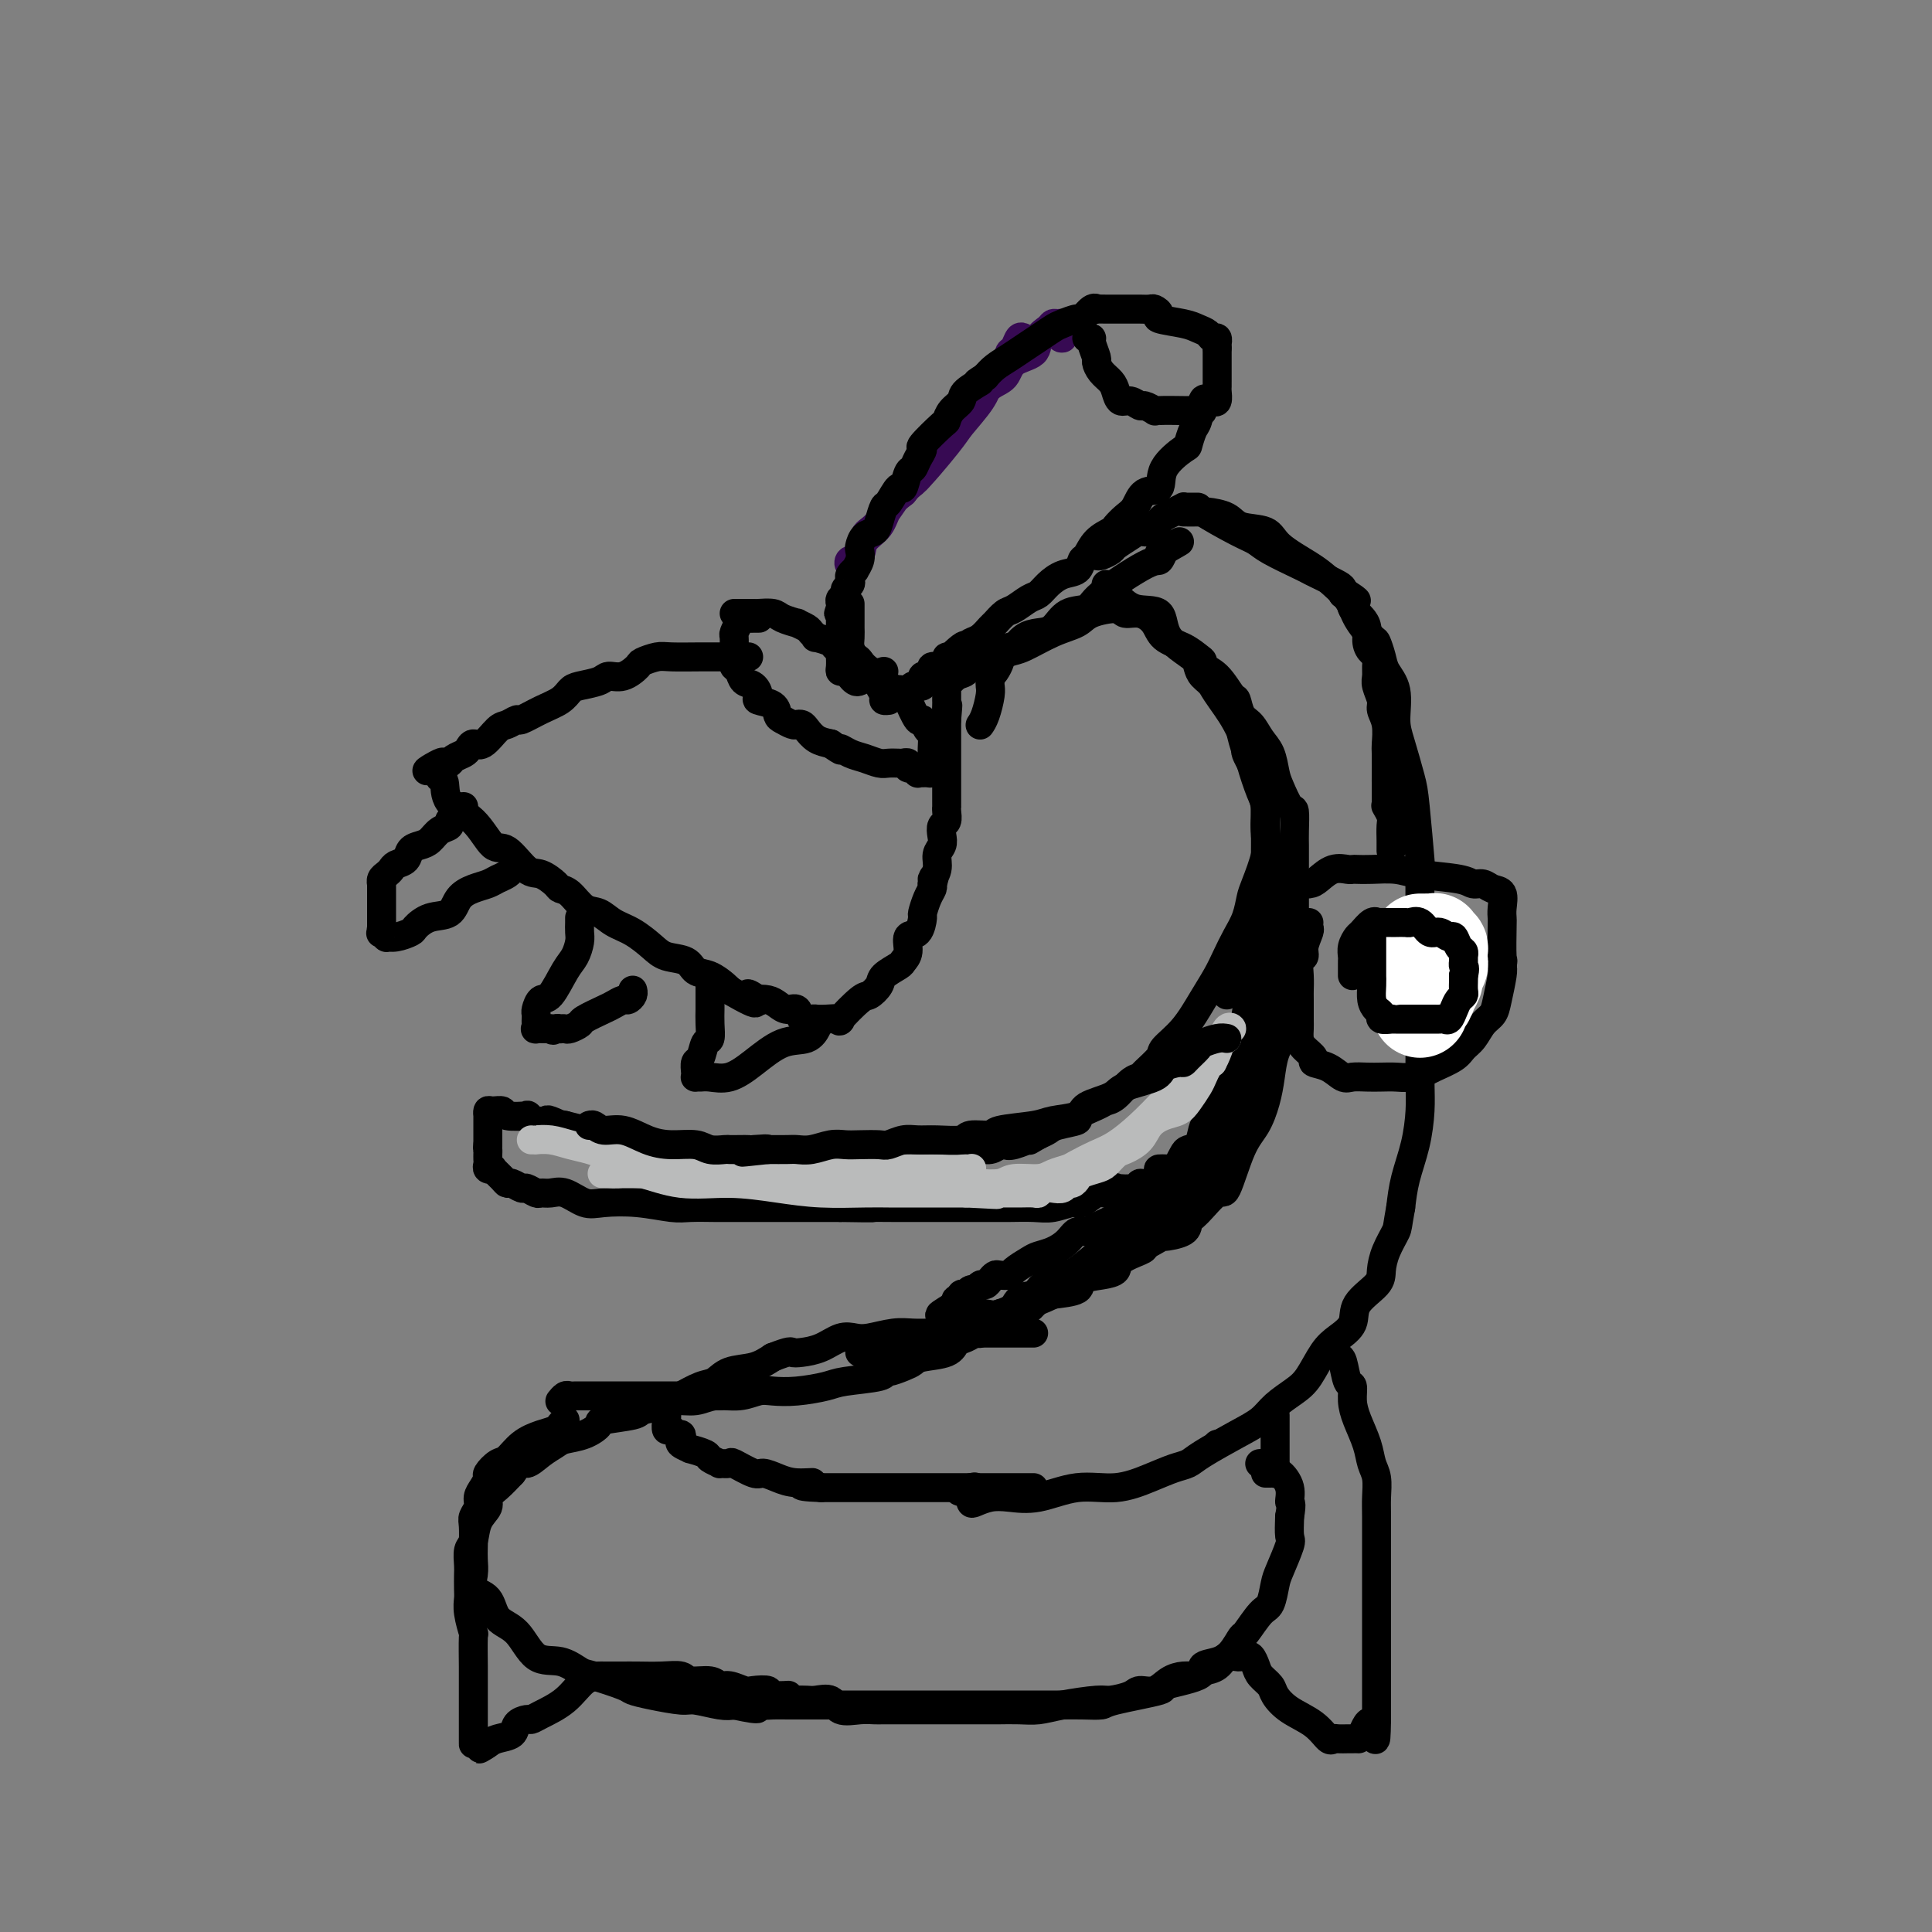 <svg viewBox='0 0 400 400' version='1.1' xmlns='http://www.w3.org/2000/svg' xmlns:xlink='http://www.w3.org/1999/xlink'><rect x="0" y="0" width="400" height="400" fill="#808080" stroke="none"/><g fill='none' stroke='#370A53' stroke-width='6' stroke-linecap='round' stroke-linejoin='round'><path d='M212,70c-0.339,-0.205 -0.678,-0.410 -1,0c-0.322,0.410 -0.625,1.434 -1,2c-0.375,0.566 -0.820,0.675 -1,1c-0.180,0.325 -0.093,0.866 0,1c0.093,0.134 0.193,-0.139 0,0c-0.193,0.139 -0.678,0.692 -1,1c-0.322,0.308 -0.479,0.373 -1,1c-0.521,0.627 -1.405,1.817 -2,3c-0.595,1.183 -0.901,2.359 -2,4c-1.099,1.641 -2.990,3.746 -4,5c-1.010,1.254 -1.139,1.656 -3,4c-1.861,2.344 -5.453,6.628 -7,8c-1.547,1.372 -1.049,-0.170 -2,1c-0.951,1.170 -3.352,5.050 -5,7c-1.648,1.950 -2.544,1.969 -3,3c-0.456,1.031 -0.473,3.074 -1,4c-0.527,0.926 -1.566,0.736 -2,1c-0.434,0.264 -0.264,0.981 0,1c0.264,0.019 0.622,-0.659 1,-1c0.378,-0.341 0.775,-0.346 1,-1c0.225,-0.654 0.277,-1.959 1,-3c0.723,-1.041 2.118,-1.819 3,-3c0.882,-1.181 1.252,-2.766 2,-4c0.748,-1.234 1.874,-2.117 3,-3'/><path d='M187,102c2.309,-2.844 2.582,-2.453 3,-3c0.418,-0.547 0.979,-2.032 1,-3c0.021,-0.968 -0.500,-1.418 0,-2c0.500,-0.582 2.020,-1.295 3,-2c0.980,-0.705 1.420,-1.400 2,-2c0.580,-0.600 1.300,-1.104 2,-2c0.700,-0.896 1.378,-2.183 2,-3c0.622,-0.817 1.186,-1.162 2,-2c0.814,-0.838 1.876,-2.167 3,-3c1.124,-0.833 2.308,-1.168 3,-2c0.692,-0.832 0.892,-2.160 2,-3c1.108,-0.840 3.123,-1.192 4,-2c0.877,-0.808 0.617,-2.074 1,-3c0.383,-0.926 1.409,-1.513 2,-2c0.591,-0.487 0.746,-0.873 1,-1c0.254,-0.127 0.607,0.004 1,0c0.393,-0.004 0.827,-0.144 1,0c0.173,0.144 0.087,0.572 0,1'/><path d='M220,68c3.095,-2.464 0.833,-0.125 0,1c-0.833,1.125 -0.238,1.036 0,1c0.238,-0.036 0.119,-0.018 0,0'/></g>
<g fill='none' stroke='#000000' stroke-width='6' stroke-linecap='round' stroke-linejoin='round'><path d='M225,70c0.454,-0.027 0.908,-0.054 1,0c0.092,0.054 -0.179,0.189 0,1c0.179,0.811 0.808,2.300 1,3c0.192,0.700 -0.051,0.612 0,1c0.051,0.388 0.398,1.252 1,2c0.602,0.748 1.461,1.381 2,2c0.539,0.619 0.759,1.222 1,2c0.241,0.778 0.503,1.729 1,2c0.497,0.271 1.228,-0.138 2,0c0.772,0.138 1.584,0.821 2,1c0.416,0.179 0.435,-0.148 1,0c0.565,0.148 1.674,0.772 2,1c0.326,0.228 -0.133,0.061 1,0c1.133,-0.061 3.858,-0.014 5,0c1.142,0.014 0.701,-0.004 1,0c0.299,0.004 1.337,0.029 2,0c0.663,-0.029 0.952,-0.111 1,0c0.048,0.111 -0.145,0.415 0,0c0.145,-0.415 0.627,-1.550 1,-2c0.373,-0.450 0.636,-0.216 1,0c0.364,0.216 0.830,0.414 1,0c0.170,-0.414 0.046,-1.438 0,-2c-0.046,-0.562 -0.012,-0.660 0,-1c0.012,-0.340 0.003,-0.921 0,-1c-0.003,-0.079 -0.001,0.344 0,0c0.001,-0.344 0.000,-1.454 0,-2c-0.000,-0.546 -0.000,-0.528 0,-1c0.000,-0.472 0.000,-1.435 0,-2c-0.000,-0.565 -0.000,-0.733 0,-1c0.000,-0.267 0.000,-0.634 0,-1'/><path d='M252,72c-0.014,-1.555 -0.048,-0.941 0,-1c0.048,-0.059 0.178,-0.789 0,-1c-0.178,-0.211 -0.666,0.098 -1,0c-0.334,-0.098 -0.516,-0.603 -1,-1c-0.484,-0.397 -1.271,-0.684 -2,-1c-0.729,-0.316 -1.398,-0.659 -3,-1c-1.602,-0.341 -4.135,-0.680 -5,-1c-0.865,-0.320 -0.062,-0.622 0,-1c0.062,-0.378 -0.616,-0.833 -1,-1c-0.384,-0.167 -0.475,-0.045 -1,0c-0.525,0.045 -1.484,0.012 -2,0c-0.516,-0.012 -0.589,-0.003 -1,0c-0.411,0.003 -1.162,0.001 -2,0c-0.838,-0.001 -1.765,0.000 -2,0c-0.235,-0.000 0.222,-0.002 0,0c-0.222,0.002 -1.125,0.008 -2,0c-0.875,-0.008 -1.724,-0.031 -2,0c-0.276,0.031 0.021,0.117 0,0c-0.021,-0.117 -0.361,-0.435 -1,0c-0.639,0.435 -1.578,1.625 -2,2c-0.422,0.375 -0.329,-0.065 -1,0c-0.671,0.065 -2.108,0.636 -3,1c-0.892,0.364 -1.240,0.520 -2,1c-0.760,0.480 -1.933,1.283 -3,2c-1.067,0.717 -2.028,1.347 -3,2c-0.972,0.653 -1.954,1.330 -3,2c-1.046,0.670 -2.156,1.334 -3,2c-0.844,0.666 -1.422,1.333 -2,2'/><path d='M204,78c-3.611,2.297 -1.139,1.040 -1,1c0.139,-0.040 -2.053,1.138 -3,2c-0.947,0.862 -0.647,1.408 -1,2c-0.353,0.592 -1.358,1.229 -2,2c-0.642,0.771 -0.921,1.676 -1,2c-0.079,0.324 0.043,0.066 -1,1c-1.043,0.934 -3.249,3.060 -4,4c-0.751,0.940 -0.047,0.695 0,1c0.047,0.305 -0.564,1.161 -1,2c-0.436,0.839 -0.698,1.661 -1,2c-0.302,0.339 -0.644,0.193 -1,1c-0.356,0.807 -0.726,2.565 -1,3c-0.274,0.435 -0.454,-0.455 -1,0c-0.546,0.455 -1.459,2.253 -2,3c-0.541,0.747 -0.709,0.442 -1,1c-0.291,0.558 -0.705,1.980 -1,3c-0.295,1.020 -0.470,1.638 -1,2c-0.530,0.362 -1.414,0.469 -2,1c-0.586,0.531 -0.874,1.486 -1,2c-0.126,0.514 -0.090,0.585 0,1c0.090,0.415 0.234,1.172 0,2c-0.234,0.828 -0.846,1.727 -1,2c-0.154,0.273 0.151,-0.082 0,0c-0.151,0.082 -0.757,0.599 -1,1c-0.243,0.401 -0.121,0.685 0,1c0.121,0.315 0.243,0.662 0,1c-0.243,0.338 -0.850,0.668 -1,1c-0.150,0.332 0.156,0.666 0,1c-0.156,0.334 -0.773,0.667 -1,1c-0.227,0.333 -0.065,0.667 0,1c0.065,0.333 0.032,0.667 0,1'/><path d='M174,126c-0.774,2.256 -0.207,0.397 0,0c0.207,-0.397 0.056,0.667 0,1c-0.056,0.333 -0.015,-0.066 0,0c0.015,0.066 0.004,0.595 0,1c-0.004,0.405 -0.001,0.686 0,1c0.001,0.314 0.000,0.663 0,1c-0.000,0.337 -0.000,0.663 0,1c0.000,0.337 0.000,0.687 0,1c-0.000,0.313 -0.000,0.590 0,1c0.000,0.410 0.000,0.954 0,1c-0.000,0.046 -0.001,-0.404 0,0c0.001,0.404 0.003,1.663 0,2c-0.003,0.337 -0.012,-0.247 0,0c0.012,0.247 0.045,1.323 0,2c-0.045,0.677 -0.167,0.953 0,1c0.167,0.047 0.624,-0.134 1,0c0.376,0.134 0.670,0.583 1,1c0.330,0.417 0.697,0.803 1,1c0.303,0.197 0.543,0.207 1,0c0.457,-0.207 1.131,-0.631 2,-1c0.869,-0.369 1.935,-0.685 3,-1'/><path d='M252,82c-0.447,-0.105 -0.893,-0.210 -1,0c-0.107,0.210 0.126,0.737 0,1c-0.126,0.263 -0.612,0.264 -1,0c-0.388,-0.264 -0.678,-0.792 -1,0c-0.322,0.792 -0.675,2.903 -1,4c-0.325,1.097 -0.620,1.181 -1,2c-0.380,0.819 -0.843,2.375 -1,3c-0.157,0.625 -0.006,0.321 -1,1c-0.994,0.679 -3.134,2.342 -4,4c-0.866,1.658 -0.460,3.313 -1,4c-0.540,0.687 -2.027,0.407 -3,1c-0.973,0.593 -1.433,2.058 -2,3c-0.567,0.942 -1.241,1.359 -2,2c-0.759,0.641 -1.604,1.504 -2,2c-0.396,0.496 -0.342,0.623 -1,1c-0.658,0.377 -2.027,1.003 -3,2c-0.973,0.997 -1.549,2.364 -2,3c-0.451,0.636 -0.779,0.542 -1,1c-0.221,0.458 -0.337,1.470 -1,2c-0.663,0.530 -1.872,0.580 -3,1c-1.128,0.420 -2.175,1.211 -3,2c-0.825,0.789 -1.429,1.578 -2,2c-0.571,0.422 -1.108,0.479 -2,1c-0.892,0.521 -2.140,1.505 -3,2c-0.860,0.495 -1.333,0.500 -2,1c-0.667,0.500 -1.527,1.496 -2,2c-0.473,0.504 -0.560,0.517 -1,1c-0.440,0.483 -1.234,1.438 -2,2c-0.766,0.562 -1.505,0.732 -2,1c-0.495,0.268 -0.748,0.634 -1,1'/><path d='M200,134c-6.428,5.040 -2.497,1.139 -1,0c1.497,-1.139 0.559,0.482 0,1c-0.559,0.518 -0.740,-0.067 -1,0c-0.260,0.067 -0.599,0.788 -1,1c-0.401,0.212 -0.863,-0.084 -1,0c-0.137,0.084 0.052,0.548 0,1c-0.052,0.452 -0.343,0.890 -1,1c-0.657,0.110 -1.678,-0.110 -2,0c-0.322,0.110 0.057,0.550 0,1c-0.057,0.450 -0.550,0.909 -1,1c-0.450,0.091 -0.857,-0.186 -1,0c-0.143,0.186 -0.024,0.835 0,1c0.024,0.165 -0.049,-0.153 0,0c0.049,0.153 0.221,0.777 0,1c-0.221,0.223 -0.833,0.046 -1,0c-0.167,-0.046 0.113,0.040 0,0c-0.113,-0.040 -0.618,-0.207 -1,0c-0.382,0.207 -0.641,0.786 -1,1c-0.359,0.214 -0.817,0.061 -1,0c-0.183,-0.061 -0.092,-0.031 0,0'/><path d='M187,143c-2.244,1.400 -1.356,0.400 -1,0c0.356,-0.400 0.178,-0.200 0,0'/><path d='M176,125c0.000,0.365 0.000,0.731 0,1c-0.000,0.269 -0.001,0.442 0,1c0.001,0.558 0.003,1.501 0,2c-0.003,0.499 -0.010,0.553 0,1c0.010,0.447 0.038,1.288 0,2c-0.038,0.712 -0.143,1.294 0,2c0.143,0.706 0.535,1.536 1,2c0.465,0.464 1.004,0.562 1,1c-0.004,0.438 -0.552,1.217 0,2c0.552,0.783 2.204,1.569 3,2c0.796,0.431 0.735,0.508 1,1c0.265,0.492 0.854,1.400 1,2c0.146,0.600 -0.153,0.892 0,1c0.153,0.108 0.758,0.031 1,0c0.242,-0.031 0.121,-0.015 0,0'/><path d='M157,128c0.120,-0.000 0.239,-0.001 0,0c-0.239,0.001 -0.837,0.002 -1,0c-0.163,-0.002 0.110,-0.008 0,0c-0.110,0.008 -0.604,0.028 -1,0c-0.396,-0.028 -0.695,-0.105 -1,0c-0.305,0.105 -0.618,0.390 -1,1c-0.382,0.610 -0.834,1.544 -1,2c-0.166,0.456 -0.044,0.433 0,1c0.044,0.567 0.012,1.724 0,2c-0.012,0.276 -0.004,-0.329 0,0c0.004,0.329 0.004,1.593 0,2c-0.004,0.407 -0.013,-0.042 0,0c0.013,0.042 0.048,0.573 0,1c-0.048,0.427 -0.180,0.748 0,1c0.180,0.252 0.672,0.435 1,1c0.328,0.565 0.491,1.512 1,2c0.509,0.488 1.365,0.516 2,1c0.635,0.484 1.048,1.425 1,2c-0.048,0.575 -0.556,0.785 0,1c0.556,0.215 2.176,0.436 3,1c0.824,0.564 0.851,1.471 1,2c0.149,0.529 0.421,0.680 1,1c0.579,0.320 1.467,0.810 2,1c0.533,0.190 0.712,0.078 1,0c0.288,-0.078 0.685,-0.124 1,0c0.315,0.124 0.546,0.418 1,1c0.454,0.582 1.130,1.452 2,2c0.870,0.548 1.935,0.774 3,1'/><path d='M172,154c3.154,2.189 2.038,1.161 2,1c-0.038,-0.161 1.001,0.545 2,1c0.999,0.455 1.956,0.658 3,1c1.044,0.342 2.173,0.824 3,1c0.827,0.176 1.350,0.046 2,0c0.650,-0.046 1.427,-0.008 2,0c0.573,0.008 0.941,-0.013 1,0c0.059,0.013 -0.190,0.060 0,0c0.190,-0.060 0.821,-0.226 1,0c0.179,0.226 -0.093,0.845 0,1c0.093,0.155 0.549,-0.155 1,0c0.451,0.155 0.895,0.774 1,1c0.105,0.226 -0.130,0.058 0,0c0.130,-0.058 0.623,-0.006 1,0c0.377,0.006 0.637,-0.035 1,0c0.363,0.035 0.829,0.144 1,0c0.171,-0.144 0.047,-0.543 0,-1c-0.047,-0.457 -0.015,-0.971 0,-1c0.015,-0.029 0.015,0.429 0,0c-0.015,-0.429 -0.044,-1.743 0,-3c0.044,-1.257 0.162,-2.456 0,-3c-0.162,-0.544 -0.605,-0.431 -1,-1c-0.395,-0.569 -0.743,-1.819 -1,-2c-0.257,-0.181 -0.422,0.709 -1,0c-0.578,-0.709 -1.567,-3.015 -2,-4c-0.433,-0.985 -0.309,-0.650 -1,-1c-0.691,-0.350 -2.197,-1.386 -3,-2c-0.803,-0.614 -0.901,-0.807 -1,-1'/><path d='M183,141c-1.611,-1.836 -0.637,-0.927 -1,-1c-0.363,-0.073 -2.062,-1.129 -3,-2c-0.938,-0.871 -1.113,-1.557 -2,-2c-0.887,-0.443 -2.484,-0.645 -3,-1c-0.516,-0.355 0.048,-0.865 0,-1c-0.048,-0.135 -0.710,0.104 -1,0c-0.290,-0.104 -0.209,-0.552 -1,-1c-0.791,-0.448 -2.455,-0.894 -3,-1c-0.545,-0.106 0.028,0.130 0,0c-0.028,-0.130 -0.659,-0.626 -1,-1c-0.341,-0.374 -0.394,-0.626 -1,-1c-0.606,-0.374 -1.767,-0.871 -2,-1c-0.233,-0.129 0.461,0.109 0,0c-0.461,-0.109 -2.078,-0.565 -3,-1c-0.922,-0.435 -1.150,-0.849 -2,-1c-0.850,-0.151 -2.323,-0.041 -3,0c-0.677,0.041 -0.560,0.011 -1,0c-0.440,-0.011 -1.438,-0.003 -2,0c-0.562,0.003 -0.690,0.001 -1,0c-0.310,-0.001 -0.803,-0.000 -1,0c-0.197,0.000 -0.099,0.000 0,0'/><path d='M155,136c-0.659,0.000 -1.317,0.000 -2,0c-0.683,-0.000 -1.389,-0.001 -2,0c-0.611,0.001 -1.127,0.004 -2,0c-0.873,-0.004 -2.102,-0.013 -4,0c-1.898,0.013 -4.465,0.050 -6,0c-1.535,-0.050 -2.040,-0.186 -3,0c-0.960,0.186 -2.377,0.694 -3,1c-0.623,0.306 -0.454,0.411 -1,1c-0.546,0.589 -1.809,1.663 -3,2c-1.191,0.337 -2.310,-0.061 -3,0c-0.690,0.061 -0.953,0.582 -2,1c-1.047,0.418 -2.880,0.733 -4,1c-1.120,0.267 -1.528,0.487 -2,1c-0.472,0.513 -1.008,1.318 -2,2c-0.992,0.682 -2.439,1.241 -4,2c-1.561,0.759 -3.237,1.717 -4,2c-0.763,0.283 -0.614,-0.111 -1,0c-0.386,0.111 -1.308,0.726 -2,1c-0.692,0.274 -1.154,0.206 -2,1c-0.846,0.794 -2.076,2.450 -3,3c-0.924,0.550 -1.543,-0.007 -2,0c-0.457,0.007 -0.752,0.576 -1,1c-0.248,0.424 -0.448,0.701 -1,1c-0.552,0.299 -1.456,0.619 -2,1c-0.544,0.381 -0.727,0.823 -1,1c-0.273,0.177 -0.637,0.088 -1,0'/><path d='M92,158c-6.568,3.200 -2.488,0.700 -1,0c1.488,-0.700 0.384,0.399 0,1c-0.384,0.601 -0.049,0.703 0,1c0.049,0.297 -0.188,0.788 0,1c0.188,0.212 0.801,0.144 1,1c0.199,0.856 -0.014,2.636 1,4c1.014,1.364 3.257,2.311 5,4c1.743,1.689 2.985,4.119 4,5c1.015,0.881 1.801,0.211 3,1c1.199,0.789 2.810,3.035 4,4c1.190,0.965 1.960,0.647 3,1c1.040,0.353 2.351,1.375 3,2c0.649,0.625 0.637,0.853 1,1c0.363,0.147 1.100,0.212 2,1c0.900,0.788 1.963,2.297 3,3c1.037,0.703 2.047,0.598 3,1c0.953,0.402 1.849,1.311 3,2c1.151,0.689 2.559,1.158 4,2c1.441,0.842 2.917,2.056 4,3c1.083,0.944 1.775,1.619 3,2c1.225,0.381 2.983,0.470 4,1c1.017,0.530 1.293,1.503 2,2c0.707,0.497 1.844,0.518 3,1c1.156,0.482 2.330,1.423 3,2c0.670,0.577 0.835,0.788 1,1'/><path d='M151,205c8.358,4.808 4.753,1.827 4,1c-0.753,-0.827 1.345,0.501 2,1c0.655,0.499 -0.133,0.170 0,0c0.133,-0.170 1.186,-0.182 2,0c0.814,0.182 1.387,0.556 2,1c0.613,0.444 1.264,0.956 2,1c0.736,0.044 1.555,-0.381 2,0c0.445,0.381 0.516,1.566 1,2c0.484,0.434 1.382,0.115 2,0c0.618,-0.115 0.957,-0.027 1,0c0.043,0.027 -0.209,-0.007 0,0c0.209,0.007 0.881,0.056 2,0c1.119,-0.056 2.685,-0.217 3,0c0.315,0.217 -0.622,0.813 0,0c0.622,-0.813 2.804,-3.034 4,-4c1.196,-0.966 1.405,-0.678 2,-1c0.595,-0.322 1.575,-1.254 2,-2c0.425,-0.746 0.294,-1.307 1,-2c0.706,-0.693 2.248,-1.517 3,-2c0.752,-0.483 0.713,-0.624 1,-1c0.287,-0.376 0.899,-0.988 1,-2c0.101,-1.012 -0.310,-2.424 0,-3c0.310,-0.576 1.341,-0.315 2,-1c0.659,-0.685 0.947,-2.316 1,-3c0.053,-0.684 -0.130,-0.420 0,-1c0.130,-0.580 0.574,-2.002 1,-3c0.426,-0.998 0.836,-1.571 1,-2c0.164,-0.429 0.082,-0.715 0,-1'/><path d='M193,183c1.018,-2.777 0.063,-1.219 0,-1c-0.063,0.219 0.767,-0.901 1,-2c0.233,-1.099 -0.130,-2.177 0,-3c0.130,-0.823 0.753,-1.390 1,-2c0.247,-0.610 0.119,-1.264 0,-2c-0.119,-0.736 -0.228,-1.556 0,-2c0.228,-0.444 0.793,-0.513 1,-1c0.207,-0.487 0.055,-1.391 0,-2c-0.055,-0.609 -0.015,-0.922 0,-1c0.015,-0.078 0.004,0.080 0,0c-0.004,-0.080 -0.001,-0.398 0,-1c0.001,-0.602 0.000,-1.489 0,-2c-0.000,-0.511 -0.000,-0.647 0,-1c0.000,-0.353 0.000,-0.922 0,-1c-0.000,-0.078 -0.000,0.334 0,0c0.000,-0.334 0.000,-1.413 0,-2c-0.000,-0.587 -0.000,-0.682 0,-1c0.000,-0.318 0.000,-0.858 0,-1c-0.000,-0.142 -0.000,0.115 0,0c0.000,-0.115 0.000,-0.603 0,-1c-0.000,-0.397 -0.000,-0.704 0,-1c0.000,-0.296 0.000,-0.580 0,-1c-0.000,-0.420 -0.000,-0.974 0,-1c0.000,-0.026 0.000,0.478 0,0c-0.000,-0.478 -0.000,-1.936 0,-3c0.000,-1.064 0.000,-1.732 0,-2c-0.000,-0.268 -0.000,-0.134 0,0'/><path d='M196,149c0.464,-5.382 0.124,-1.837 0,-1c-0.124,0.837 -0.033,-1.032 0,-2c0.033,-0.968 0.009,-1.033 0,-1c-0.009,0.033 -0.002,0.166 0,0c0.002,-0.166 -0.001,-0.631 0,-1c0.001,-0.369 0.006,-0.642 0,-1c-0.006,-0.358 -0.022,-0.802 0,-1c0.022,-0.198 0.084,-0.151 0,0c-0.084,0.151 -0.312,0.407 0,0c0.312,-0.407 1.166,-1.476 2,-2c0.834,-0.524 1.648,-0.503 2,-1c0.352,-0.497 0.243,-1.513 1,-2c0.757,-0.487 2.380,-0.446 4,-1c1.620,-0.554 3.238,-1.705 4,-2c0.762,-0.295 0.667,0.264 1,0c0.333,-0.264 1.095,-1.351 2,-2c0.905,-0.649 1.955,-0.859 3,-1c1.045,-0.141 2.087,-0.214 3,-1c0.913,-0.786 1.698,-2.286 3,-3c1.302,-0.714 3.122,-0.642 4,-1c0.878,-0.358 0.813,-1.148 3,-3c2.187,-1.852 6.627,-4.768 9,-6c2.373,-1.232 2.678,-0.781 3,-1c0.322,-0.219 0.661,-1.110 1,-2'/><path d='M241,114c6.222,-3.578 1.778,-1.022 0,0c-1.778,1.022 -0.889,0.511 0,0'/><path d='M245,106c1.148,0.015 2.297,0.030 3,0c0.703,-0.030 0.961,-0.105 2,0c1.039,0.105 2.858,0.391 4,1c1.142,0.609 1.606,1.540 3,2c1.394,0.460 3.718,0.447 5,1c1.282,0.553 1.521,1.672 3,3c1.479,1.328 4.197,2.864 6,4c1.803,1.136 2.693,1.871 4,3c1.307,1.129 3.033,2.651 4,4c0.967,1.349 1.175,2.524 2,4c0.825,1.476 2.267,3.253 3,4c0.733,0.747 0.756,0.464 1,1c0.244,0.536 0.708,1.890 1,3c0.292,1.110 0.411,1.977 1,3c0.589,1.023 1.649,2.201 2,4c0.351,1.799 -0.007,4.218 0,6c0.007,1.782 0.380,2.928 1,5c0.620,2.072 1.487,5.072 2,7c0.513,1.928 0.673,2.785 1,6c0.327,3.215 0.820,8.787 1,11c0.180,2.213 0.048,1.068 0,3c-0.048,1.932 -0.013,6.943 0,10c0.013,3.057 0.003,4.162 0,6c-0.003,1.838 -0.000,4.411 0,7c0.000,2.589 -0.002,5.194 0,7c0.002,1.806 0.008,2.813 0,5c-0.008,2.187 -0.030,5.553 0,8c0.030,2.447 0.111,3.976 0,6c-0.111,2.024 -0.415,4.545 -1,7c-0.585,2.455 -1.453,4.844 -2,7c-0.547,2.156 -0.774,4.078 -1,6'/><path d='M290,250c-0.740,4.039 -0.591,4.138 -1,5c-0.409,0.862 -1.375,2.489 -2,4c-0.625,1.511 -0.908,2.908 -1,4c-0.092,1.092 0.009,1.879 -1,3c-1.009,1.121 -3.127,2.576 -4,4c-0.873,1.424 -0.501,2.818 -1,4c-0.499,1.182 -1.870,2.154 -3,3c-1.130,0.846 -2.020,1.567 -3,3c-0.980,1.433 -2.051,3.579 -3,5c-0.949,1.421 -1.777,2.117 -3,3c-1.223,0.883 -2.841,1.953 -4,3c-1.159,1.047 -1.859,2.073 -3,3c-1.141,0.927 -2.722,1.756 -5,3c-2.278,1.244 -5.254,2.902 -7,4c-1.746,1.098 -2.263,1.637 -3,2c-0.737,0.363 -1.693,0.550 -3,1c-1.307,0.450 -2.965,1.165 -5,2c-2.035,0.835 -4.449,1.792 -7,2c-2.551,0.208 -5.240,-0.333 -8,0c-2.760,0.333 -5.591,1.541 -8,2c-2.409,0.459 -4.397,0.170 -6,0c-1.603,-0.170 -2.821,-0.221 -4,0c-1.179,0.221 -2.317,0.713 -3,1c-0.683,0.287 -0.909,0.368 -1,0c-0.091,-0.368 -0.045,-1.184 0,-2'/><path d='M201,309c-4.667,-0.067 -1.333,-0.733 0,-1c1.333,-0.267 0.667,-0.133 0,0'/><path d='M229,121c0.540,0.504 1.079,1.008 2,2c0.921,0.992 2.223,2.472 4,3c1.777,0.528 4.029,0.102 5,1c0.971,0.898 0.659,3.118 2,5c1.341,1.882 4.333,3.424 6,5c1.667,1.576 2.008,3.185 3,5c0.992,1.815 2.634,3.835 4,6c1.366,2.165 2.456,4.475 3,6c0.544,1.525 0.542,2.266 1,4c0.458,1.734 1.377,4.463 2,6c0.623,1.537 0.952,1.882 1,3c0.048,1.118 -0.183,3.008 0,5c0.183,1.992 0.781,4.085 1,6c0.219,1.915 0.058,3.652 0,6c-0.058,2.348 -0.013,5.308 0,8c0.013,2.692 -0.006,5.114 0,7c0.006,1.886 0.038,3.234 0,6c-0.038,2.766 -0.146,6.951 -1,10c-0.854,3.049 -2.452,4.961 -3,6c-0.548,1.039 -0.044,1.203 0,2c0.044,0.797 -0.372,2.227 -1,3c-0.628,0.773 -1.467,0.888 -2,2c-0.533,1.112 -0.761,3.219 -1,4c-0.239,0.781 -0.490,0.235 -1,1c-0.510,0.765 -1.280,2.840 -2,4c-0.720,1.160 -1.389,1.404 -2,2c-0.611,0.596 -1.165,1.545 -2,2c-0.835,0.455 -1.953,0.416 -3,1c-1.047,0.584 -2.024,1.792 -3,3'/><path d='M242,245c-1.801,1.579 -1.305,1.526 -2,2c-0.695,0.474 -2.581,1.476 -4,2c-1.419,0.524 -2.372,0.570 -3,1c-0.628,0.430 -0.930,1.245 -2,2c-1.070,0.755 -2.908,1.449 -4,2c-1.092,0.551 -1.437,0.960 -2,1c-0.563,0.040 -1.343,-0.289 -2,0c-0.657,0.289 -1.192,1.194 -2,2c-0.808,0.806 -1.889,1.512 -3,2c-1.111,0.488 -2.252,0.758 -3,1c-0.748,0.242 -1.103,0.456 -2,1c-0.897,0.544 -2.334,1.416 -3,2c-0.666,0.584 -0.560,0.878 -1,1c-0.440,0.122 -1.427,0.070 -2,0c-0.573,-0.070 -0.731,-0.158 -1,0c-0.269,0.158 -0.649,0.563 -1,1c-0.351,0.437 -0.672,0.905 -1,1c-0.328,0.095 -0.661,-0.185 -1,0c-0.339,0.185 -0.683,0.833 -1,1c-0.317,0.167 -0.606,-0.147 -1,0c-0.394,0.147 -0.894,0.757 -1,1c-0.106,0.243 0.182,0.120 0,0c-0.182,-0.120 -0.832,-0.238 -1,0c-0.168,0.238 0.147,0.833 0,1c-0.147,0.167 -0.756,-0.095 -1,0c-0.244,0.095 -0.122,0.548 0,1'/><path d='M198,270c-6.795,4.033 -1.781,1.617 0,1c1.781,-0.617 0.329,0.566 0,1c-0.329,0.434 0.465,0.118 1,0c0.535,-0.118 0.813,-0.040 1,0c0.187,0.040 0.285,0.041 1,0c0.715,-0.041 2.046,-0.124 3,0c0.954,0.124 1.530,0.454 3,0c1.470,-0.454 3.834,-1.693 5,-2c1.166,-0.307 1.135,0.317 6,-2c4.865,-2.317 14.628,-7.577 19,-10c4.372,-2.423 3.353,-2.010 4,-2c0.647,0.010 2.959,-0.383 4,-1c1.041,-0.617 0.809,-1.460 1,-2c0.191,-0.540 0.803,-0.779 2,-2c1.197,-1.221 2.979,-3.424 4,-4c1.021,-0.576 1.282,0.476 2,-1c0.718,-1.476 1.893,-5.479 3,-8c1.107,-2.521 2.145,-3.560 3,-5c0.855,-1.440 1.525,-3.283 2,-5c0.475,-1.717 0.754,-3.309 1,-5c0.246,-1.691 0.458,-3.481 1,-5c0.542,-1.519 1.413,-2.768 2,-4c0.587,-1.232 0.889,-2.447 1,-4c0.111,-1.553 0.032,-3.444 0,-5c-0.032,-1.556 -0.016,-2.778 0,-4'/><path d='M267,201c1.309,-5.304 1.083,-2.565 1,-3c-0.083,-0.435 -0.022,-4.045 0,-6c0.022,-1.955 0.006,-2.257 0,-3c-0.006,-0.743 -0.002,-1.928 0,-3c0.002,-1.072 0.000,-2.032 0,-3c-0.000,-0.968 0.000,-1.945 0,-3c-0.000,-1.055 -0.002,-2.188 0,-3c0.002,-0.812 0.008,-1.302 0,-2c-0.008,-0.698 -0.030,-1.603 0,-3c0.030,-1.397 0.111,-3.287 0,-4c-0.111,-0.713 -0.414,-0.248 -1,-1c-0.586,-0.752 -1.455,-2.719 -2,-4c-0.545,-1.281 -0.765,-1.875 -1,-3c-0.235,-1.125 -0.483,-2.782 -1,-4c-0.517,-1.218 -1.303,-1.997 -2,-3c-0.697,-1.003 -1.305,-2.229 -2,-3c-0.695,-0.771 -1.476,-1.085 -2,-2c-0.524,-0.915 -0.791,-2.430 -1,-3c-0.209,-0.570 -0.359,-0.193 -1,-1c-0.641,-0.807 -1.773,-2.797 -3,-4c-1.227,-1.203 -2.549,-1.620 -3,-2c-0.451,-0.380 -0.031,-0.724 0,-1c0.031,-0.276 -0.326,-0.484 -1,-1c-0.674,-0.516 -1.666,-1.338 -3,-2c-1.334,-0.662 -3.012,-1.162 -4,-2c-0.988,-0.838 -1.287,-2.015 -2,-3c-0.713,-0.985 -1.841,-1.780 -3,-2c-1.159,-0.220 -2.351,0.133 -3,0c-0.649,-0.133 -0.757,-0.752 -1,-1c-0.243,-0.248 -0.622,-0.124 -1,0'/><path d='M231,126c-3.321,-2.157 -1.124,-0.549 0,0c1.124,0.549 1.175,0.038 0,0c-1.175,-0.038 -3.574,0.395 -5,1c-1.426,0.605 -1.878,1.381 -3,2c-1.122,0.619 -2.914,1.079 -5,2c-2.086,0.921 -4.467,2.301 -6,3c-1.533,0.699 -2.217,0.716 -3,1c-0.783,0.284 -1.664,0.837 -2,1c-0.336,0.163 -0.129,-0.062 0,0c0.129,0.062 0.178,0.412 0,1c-0.178,0.588 -0.584,1.414 -1,2c-0.416,0.586 -0.843,0.932 -1,1c-0.157,0.068 -0.045,-0.140 0,0c0.045,0.140 0.022,0.630 0,1c-0.022,0.370 -0.045,0.621 0,1c0.045,0.379 0.156,0.885 0,2c-0.156,1.115 -0.581,2.839 -1,4c-0.419,1.161 -0.834,1.760 -1,2c-0.166,0.240 -0.083,0.120 0,0'/><path d='M271,191c-0.033,0.385 -0.065,0.770 0,1c0.065,0.230 0.228,0.305 0,1c-0.228,0.695 -0.846,2.011 -1,3c-0.154,0.989 0.155,1.652 0,2c-0.155,0.348 -0.774,0.380 -1,1c-0.226,0.620 -0.061,1.829 0,3c0.061,1.171 0.016,2.306 0,3c-0.016,0.694 -0.003,0.948 0,2c0.003,1.052 -0.005,2.901 0,4c0.005,1.099 0.023,1.446 0,2c-0.023,0.554 -0.089,1.313 0,2c0.089,0.687 0.331,1.302 1,2c0.669,0.698 1.764,1.479 2,2c0.236,0.521 -0.387,0.780 0,1c0.387,0.220 1.783,0.399 3,1c1.217,0.601 2.254,1.625 3,2c0.746,0.375 1.199,0.101 2,0c0.801,-0.101 1.948,-0.030 3,0c1.052,0.030 2.009,0.020 3,0c0.991,-0.020 2.016,-0.050 3,0c0.984,0.050 1.926,0.179 3,0c1.074,-0.179 2.280,-0.666 3,-1c0.720,-0.334 0.955,-0.516 2,-1c1.045,-0.484 2.900,-1.270 4,-2c1.100,-0.730 1.446,-1.404 2,-2c0.554,-0.596 1.315,-1.115 2,-2c0.685,-0.885 1.294,-2.135 2,-3c0.706,-0.865 1.509,-1.345 2,-2c0.491,-0.655 0.671,-1.484 1,-3c0.329,-1.516 0.808,-3.719 1,-5c0.192,-1.281 0.096,-1.641 0,-2'/><path d='M311,200c0.310,-1.663 0.085,-0.820 0,-2c-0.085,-1.180 -0.029,-4.382 0,-6c0.029,-1.618 0.030,-1.653 0,-2c-0.030,-0.347 -0.091,-1.006 0,-2c0.091,-0.994 0.336,-2.322 0,-3c-0.336,-0.678 -1.251,-0.706 -2,-1c-0.749,-0.294 -1.332,-0.853 -2,-1c-0.668,-0.147 -1.421,0.118 -2,0c-0.579,-0.118 -0.985,-0.620 -3,-1c-2.015,-0.380 -5.640,-0.638 -8,-1c-2.360,-0.362 -3.457,-0.829 -5,-1c-1.543,-0.171 -3.532,-0.048 -5,0c-1.468,0.048 -2.413,0.019 -3,0c-0.587,-0.019 -0.814,-0.030 -1,0c-0.186,0.030 -0.332,0.099 -1,0c-0.668,-0.099 -1.860,-0.366 -3,0c-1.140,0.366 -2.230,1.364 -3,2c-0.770,0.636 -1.221,0.908 -2,1c-0.779,0.092 -1.885,0.004 -3,1c-1.115,0.996 -2.239,3.076 -3,4c-0.761,0.924 -1.159,0.691 -2,1c-0.841,0.309 -2.124,1.161 -3,2c-0.876,0.839 -1.345,1.664 -2,3c-0.655,1.336 -1.496,3.183 -2,4c-0.504,0.817 -0.671,0.604 -1,1c-0.329,0.396 -0.820,1.402 -1,2c-0.180,0.598 -0.048,0.787 0,1c0.048,0.213 0.013,0.449 0,1c-0.013,0.551 -0.003,1.418 0,2c0.003,0.582 0.001,0.881 0,1c-0.001,0.119 -0.000,0.060 0,0'/></g>
<g fill='none' stroke='#FFFFFF' stroke-width='20' stroke-linecap='round' stroke-linejoin='round'><path d='M294,209c0.024,-0.297 0.049,-0.594 0,-1c-0.049,-0.406 -0.170,-0.921 0,-1c0.170,-0.079 0.633,0.277 1,0c0.367,-0.277 0.638,-1.187 1,-2c0.362,-0.813 0.815,-1.528 1,-2c0.185,-0.472 0.102,-0.700 0,-1c-0.102,-0.300 -0.224,-0.673 0,-1c0.224,-0.327 0.792,-0.610 1,-1c0.208,-0.390 0.056,-0.889 0,-1c-0.056,-0.111 -0.015,0.166 0,0c0.015,-0.166 0.004,-0.776 0,-1c-0.004,-0.224 -0.001,-0.064 0,0c0.001,0.064 0.001,0.032 0,0'/><path d='M298,198c-0.030,-0.301 -0.060,-0.603 0,-1c0.060,-0.397 0.209,-0.891 0,-1c-0.209,-0.109 -0.777,0.167 -1,0c-0.223,-0.167 -0.102,-0.777 0,-1c0.102,-0.223 0.185,-0.060 0,0c-0.185,0.060 -0.637,0.016 -1,0c-0.363,-0.016 -0.636,-0.004 -1,0c-0.364,0.004 -0.818,0.001 -1,0c-0.182,-0.001 -0.091,-0.001 0,0'/></g>
<g fill='none' stroke='#000000' stroke-width='6' stroke-linecap='round' stroke-linejoin='round'><path d='M284,194c-0.000,0.332 -0.000,0.664 0,1c0.000,0.336 0.000,0.676 0,1c-0.000,0.324 -0.000,0.632 0,1c0.000,0.368 0.000,0.797 0,1c-0.000,0.203 -0.001,0.179 0,1c0.001,0.821 0.003,2.486 0,3c-0.003,0.514 -0.011,-0.122 0,0c0.011,0.122 0.039,1.003 0,2c-0.039,0.997 -0.146,2.109 0,3c0.146,0.891 0.546,1.559 1,2c0.454,0.441 0.962,0.654 1,1c0.038,0.346 -0.393,0.825 0,1c0.393,0.175 1.610,0.047 2,0c0.390,-0.047 -0.046,-0.013 0,0c0.046,0.013 0.576,0.003 1,0c0.424,-0.003 0.743,-0.001 1,0c0.257,0.001 0.454,0.000 1,0c0.546,-0.000 1.442,0.000 2,0c0.558,-0.000 0.780,-0.000 1,0c0.220,0.000 0.440,0.002 1,0c0.560,-0.002 1.459,-0.006 2,0c0.541,0.006 0.722,0.023 1,0c0.278,-0.023 0.653,-0.086 1,0c0.347,0.086 0.667,0.322 1,0c0.333,-0.322 0.678,-1.203 1,-2c0.322,-0.797 0.622,-1.510 1,-2c0.378,-0.490 0.833,-0.758 1,-1c0.167,-0.242 0.045,-0.456 0,-1c-0.045,-0.544 -0.012,-1.416 0,-2c0.012,-0.584 0.003,-0.881 0,-1c-0.003,-0.119 -0.002,-0.059 0,0'/><path d='M303,202c0.463,-1.797 0.121,-1.790 0,-2c-0.121,-0.210 -0.022,-0.639 0,-1c0.022,-0.361 -0.035,-0.656 0,-1c0.035,-0.344 0.161,-0.738 0,-1c-0.161,-0.262 -0.609,-0.394 -1,-1c-0.391,-0.606 -0.723,-1.687 -1,-2c-0.277,-0.313 -0.498,0.140 -1,0c-0.502,-0.140 -1.285,-0.875 -2,-1c-0.715,-0.125 -1.362,0.359 -2,0c-0.638,-0.359 -1.267,-1.560 -2,-2c-0.733,-0.440 -1.570,-0.118 -2,0c-0.430,0.118 -0.452,0.031 -1,0c-0.548,-0.031 -1.621,-0.008 -2,0c-0.379,0.008 -0.065,0.000 0,0c0.065,-0.000 -0.119,0.007 -1,0c-0.881,-0.007 -2.459,-0.028 -3,0c-0.541,0.028 -0.044,0.104 0,0c0.044,-0.104 -0.367,-0.389 -1,0c-0.633,0.389 -1.490,1.452 -2,2c-0.510,0.548 -0.672,0.581 -1,1c-0.328,0.419 -0.820,1.225 -1,2c-0.180,0.775 -0.048,1.518 0,2c0.048,0.482 0.013,0.704 0,1c-0.013,0.296 -0.003,0.667 0,1c0.003,0.333 0.001,0.628 0,1c-0.001,0.372 -0.000,0.821 0,1c0.000,0.179 0.000,0.090 0,0'/><path d='M248,138c0.199,0.675 0.399,1.349 1,2c0.601,0.651 1.605,1.277 3,3c1.395,1.723 3.182,4.543 4,6c0.818,1.457 0.668,1.552 1,3c0.332,1.448 1.147,4.250 2,6c0.853,1.750 1.745,2.450 2,3c0.255,0.550 -0.128,0.950 0,2c0.128,1.050 0.766,2.748 1,4c0.234,1.252 0.062,2.057 0,3c-0.062,0.943 -0.016,2.025 0,3c0.016,0.975 0.001,1.842 0,3c-0.001,1.158 0.011,2.607 0,4c-0.011,1.393 -0.044,2.731 0,4c0.044,1.269 0.166,2.468 0,4c-0.166,1.532 -0.619,3.398 -1,5c-0.381,1.602 -0.689,2.940 -1,5c-0.311,2.060 -0.623,4.841 -1,7c-0.377,2.159 -0.818,3.694 -1,5c-0.182,1.306 -0.105,2.383 0,3c0.105,0.617 0.238,0.774 0,2c-0.238,1.226 -0.848,3.519 -1,5c-0.152,1.481 0.152,2.148 0,3c-0.152,0.852 -0.762,1.889 -1,3c-0.238,1.111 -0.104,2.295 0,3c0.104,0.705 0.179,0.931 0,1c-0.179,0.069 -0.611,-0.018 -1,1c-0.389,1.018 -0.734,3.143 -1,4c-0.266,0.857 -0.453,0.446 -1,1c-0.547,0.554 -1.455,2.072 -2,3c-0.545,0.928 -0.727,1.265 -1,2c-0.273,0.735 -0.636,1.867 -1,3'/><path d='M249,244c-1.213,2.751 -0.745,2.128 -1,2c-0.255,-0.128 -1.233,0.238 -2,1c-0.767,0.762 -1.322,1.919 -2,3c-0.678,1.081 -1.478,2.086 -2,3c-0.522,0.914 -0.767,1.736 -1,2c-0.233,0.264 -0.455,-0.028 -1,0c-0.545,0.028 -1.412,0.378 -2,1c-0.588,0.622 -0.897,1.515 -1,2c-0.103,0.485 -0.001,0.563 -1,1c-0.999,0.437 -3.101,1.234 -4,2c-0.899,0.766 -0.597,1.501 -1,2c-0.403,0.499 -1.511,0.762 -3,1c-1.489,0.238 -3.357,0.450 -4,1c-0.643,0.550 -0.059,1.439 -1,2c-0.941,0.561 -3.408,0.795 -5,1c-1.592,0.205 -2.310,0.381 -3,1c-0.690,0.619 -1.351,1.682 -2,2c-0.649,0.318 -1.285,-0.108 -2,0c-0.715,0.108 -1.508,0.750 -2,1c-0.492,0.250 -0.683,0.108 -1,0c-0.317,-0.108 -0.759,-0.183 -1,0c-0.241,0.183 -0.282,0.622 -1,1c-0.718,0.378 -2.113,0.693 -3,1c-0.887,0.307 -1.266,0.604 -2,1c-0.734,0.396 -1.822,0.891 -2,1c-0.178,0.109 0.552,-0.168 0,0c-0.552,0.168 -2.388,0.780 -3,1c-0.612,0.220 0.001,0.049 0,0c-0.001,-0.049 -0.616,0.025 -1,0c-0.384,-0.025 -0.538,-0.150 -1,0c-0.462,0.150 -1.231,0.575 -2,1'/><path d='M192,278c-5.804,2.162 -2.314,0.565 -1,0c1.314,-0.565 0.451,-0.100 0,0c-0.451,0.100 -0.492,-0.166 -1,0c-0.508,0.166 -1.485,0.762 -2,1c-0.515,0.238 -0.568,0.116 -1,0c-0.432,-0.116 -1.243,-0.227 -2,0c-0.757,0.227 -1.460,0.793 -2,1c-0.540,0.207 -0.918,0.055 -1,0c-0.082,-0.055 0.132,-0.015 0,0c-0.132,0.015 -0.610,0.004 -1,0c-0.390,-0.004 -0.692,-0.001 -1,0c-0.308,0.001 -0.621,0.000 -1,0c-0.379,-0.000 -0.822,-0.000 -1,0c-0.178,0.000 -0.089,0.000 0,0'/><path d='M117,294c-0.374,0.330 -0.747,0.659 -1,1c-0.253,0.341 -0.385,0.692 -1,1c-0.615,0.308 -1.714,0.573 -3,1c-1.286,0.427 -2.761,1.017 -4,2c-1.239,0.983 -2.244,2.360 -3,3c-0.756,0.640 -1.264,0.541 -2,1c-0.736,0.459 -1.699,1.474 -2,2c-0.301,0.526 0.059,0.564 0,1c-0.059,0.436 -0.538,1.270 -1,2c-0.462,0.730 -0.908,1.357 -1,2c-0.092,0.643 0.171,1.302 0,2c-0.171,0.698 -0.777,1.435 -1,2c-0.223,0.565 -0.062,0.956 0,2c0.062,1.044 0.027,2.739 0,4c-0.027,1.261 -0.045,2.089 0,3c0.045,0.911 0.154,1.907 0,3c-0.154,1.093 -0.570,2.283 0,3c0.570,0.717 2.126,0.961 3,2c0.874,1.039 1.067,2.874 2,4c0.933,1.126 2.606,1.543 4,3c1.394,1.457 2.510,3.952 4,5c1.490,1.048 3.353,0.648 5,1c1.647,0.352 3.078,1.456 4,2c0.922,0.544 1.336,0.528 3,1c1.664,0.472 4.579,1.432 6,2c1.421,0.568 1.350,0.744 2,1c0.650,0.256 2.022,0.591 4,1c1.978,0.409 4.561,0.893 6,1c1.439,0.107 1.734,-0.164 3,0c1.266,0.164 3.505,0.761 5,1c1.495,0.239 2.248,0.119 3,0'/><path d='M152,353c7.147,1.547 4.513,0.415 4,0c-0.513,-0.415 1.095,-0.111 2,0c0.905,0.111 1.107,0.030 2,0c0.893,-0.030 2.477,-0.008 3,0c0.523,0.008 -0.015,0.002 2,0c2.015,-0.002 6.584,-0.001 9,0c2.416,0.001 2.678,0.000 4,0c1.322,-0.000 3.704,-0.000 6,0c2.296,0.000 4.507,0.000 7,0c2.493,-0.000 5.268,-0.000 8,0c2.732,0.000 5.422,0.001 8,0c2.578,-0.001 5.043,-0.002 7,0c1.957,0.002 3.407,0.008 5,0c1.593,-0.008 3.330,-0.029 5,0c1.670,0.029 3.272,0.107 4,0c0.728,-0.107 0.581,-0.400 3,-1c2.419,-0.600 7.403,-1.508 9,-2c1.597,-0.492 -0.193,-0.567 1,-1c1.193,-0.433 5.371,-1.224 7,-2c1.629,-0.776 0.711,-1.539 1,-2c0.289,-0.461 1.786,-0.621 3,-1c1.214,-0.379 2.146,-0.977 3,-2c0.854,-1.023 1.630,-2.469 2,-3c0.370,-0.531 0.336,-0.145 1,-1c0.664,-0.855 2.028,-2.951 3,-4c0.972,-1.049 1.553,-1.052 2,-2c0.447,-0.948 0.761,-2.840 1,-4c0.239,-1.160 0.404,-1.589 1,-3c0.596,-1.411 1.622,-3.803 2,-5c0.378,-1.197 0.108,-1.199 0,-2c-0.108,-0.801 -0.054,-2.400 0,-4'/><path d='M267,314c0.591,-3.332 0.068,-2.661 0,-3c-0.068,-0.339 0.320,-1.688 0,-3c-0.320,-1.312 -1.347,-2.586 -2,-3c-0.653,-0.414 -0.932,0.033 -1,0c-0.068,-0.033 0.075,-0.545 0,-1c-0.075,-0.455 -0.366,-0.853 -1,-1c-0.634,-0.147 -1.610,-0.042 -2,0c-0.390,0.042 -0.195,0.021 0,0'/><path d='M214,308c0.001,0.000 0.002,0.000 0,0c-0.002,0.000 -0.006,0.000 -1,0c-0.994,0.000 -2.976,0.000 -4,0c-1.024,0.000 -1.090,0.000 -2,0c-0.910,0.000 -2.665,0.000 -4,0c-1.335,0.000 -2.249,0.000 -3,0c-0.751,0.000 -1.339,0.000 -2,0c-0.661,0.000 -1.394,0.000 -2,0c-0.606,-0.000 -1.083,0.000 -2,0c-0.917,0.000 -2.272,0.000 -3,0c-0.728,0.000 -0.829,0.000 -1,0c-0.171,0.000 -0.412,0.000 -1,0c-0.588,0.000 -1.522,0.000 -2,0c-0.478,0.000 -0.498,-0.000 -1,0c-0.502,0.000 -1.485,0.000 -2,0c-0.515,0.000 -0.561,-0.000 -1,0c-0.439,0.000 -1.270,0.000 -2,0c-0.730,0.000 -1.358,-0.000 -2,0c-0.642,0.000 -1.298,0.000 -2,0c-0.702,0.000 -1.451,-0.000 -2,0c-0.549,0.000 -0.900,0.000 -1,0c-0.100,0.000 0.050,-0.000 0,0c-0.050,0.000 -0.300,0.000 -1,0c-0.700,0.000 -1.850,0.000 -3,0'/><path d='M170,308c-7.131,-0.238 -2.958,-0.832 -2,-1c0.958,-0.168 -1.299,0.091 -3,0c-1.701,-0.091 -2.846,-0.532 -4,-1c-1.154,-0.468 -2.317,-0.963 -3,-1c-0.683,-0.037 -0.885,0.383 -2,0c-1.115,-0.383 -3.143,-1.570 -4,-2c-0.857,-0.430 -0.542,-0.104 -1,0c-0.458,0.104 -1.690,-0.015 -2,0c-0.310,0.015 0.301,0.162 0,0c-0.301,-0.162 -1.514,-0.635 -2,-1c-0.486,-0.365 -0.246,-0.622 -1,-1c-0.754,-0.378 -2.503,-0.876 -3,-1c-0.497,-0.124 0.256,0.126 0,0c-0.256,-0.126 -1.521,-0.626 -2,-1c-0.479,-0.374 -0.170,-0.620 0,-1c0.170,-0.380 0.203,-0.892 0,-1c-0.203,-0.108 -0.643,0.189 -1,0c-0.357,-0.189 -0.632,-0.862 -1,-1c-0.368,-0.138 -0.828,0.261 -1,0c-0.172,-0.261 -0.056,-1.182 0,-2c0.056,-0.818 0.052,-1.533 0,-2c-0.052,-0.467 -0.152,-0.687 0,-1c0.152,-0.313 0.556,-0.718 1,-1c0.444,-0.282 0.930,-0.442 2,-1c1.070,-0.558 2.726,-1.514 4,-2c1.274,-0.486 2.166,-0.501 3,-1c0.834,-0.499 1.609,-1.480 3,-2c1.391,-0.520 3.397,-0.577 5,-1c1.603,-0.423 2.801,-1.211 4,-2'/><path d='M160,281c3.774,-1.472 3.711,-1.151 4,-1c0.289,0.151 0.932,0.133 2,0c1.068,-0.133 2.561,-0.379 4,-1c1.439,-0.621 2.825,-1.616 4,-2c1.175,-0.384 2.139,-0.155 3,0c0.861,0.155 1.618,0.238 3,0c1.382,-0.238 3.390,-0.796 5,-1c1.610,-0.204 2.822,-0.055 4,0c1.178,0.055 2.322,0.015 4,0c1.678,-0.015 3.889,-0.004 6,0c2.111,0.004 4.121,0.001 6,0c1.879,-0.001 3.627,-0.000 5,0c1.373,0.000 2.370,0.000 3,0c0.630,-0.000 0.894,-0.000 1,0c0.106,0.000 0.053,0.000 0,0'/><path d='M96,167c-0.312,0.024 -0.624,0.048 -1,0c-0.376,-0.048 -0.817,-0.167 -1,0c-0.183,0.167 -0.107,0.621 0,1c0.107,0.379 0.247,0.683 0,1c-0.247,0.317 -0.881,0.649 -1,1c-0.119,0.351 0.276,0.723 0,1c-0.276,0.277 -1.225,0.459 -2,1c-0.775,0.541 -1.377,1.440 -2,2c-0.623,0.560 -1.266,0.780 -2,1c-0.734,0.220 -1.558,0.440 -2,1c-0.442,0.560 -0.500,1.459 -1,2c-0.500,0.541 -1.440,0.723 -2,1c-0.560,0.277 -0.738,0.647 -1,1c-0.262,0.353 -0.606,0.687 -1,1c-0.394,0.313 -0.838,0.604 -1,1c-0.162,0.396 -0.044,0.896 0,1c0.044,0.104 0.012,-0.190 0,0c-0.012,0.190 -0.003,0.862 0,1c0.003,0.138 0.001,-0.258 0,0c-0.001,0.258 -0.000,1.168 0,2c0.000,0.832 0.000,1.584 0,2c-0.000,0.416 -0.000,0.497 0,1c0.000,0.503 0.000,1.430 0,2c-0.000,0.570 -0.000,0.785 0,1'/><path d='M79,192c-0.221,1.866 -0.273,1.033 0,1c0.273,-0.033 0.870,0.736 1,1c0.130,0.264 -0.206,0.025 0,0c0.206,-0.025 0.955,0.164 2,0c1.045,-0.164 2.387,-0.680 3,-1c0.613,-0.320 0.499,-0.442 1,-1c0.501,-0.558 1.618,-1.550 3,-2c1.382,-0.450 3.027,-0.358 4,-1c0.973,-0.642 1.272,-2.017 2,-3c0.728,-0.983 1.883,-1.574 3,-2c1.117,-0.426 2.194,-0.689 3,-1c0.806,-0.311 1.340,-0.671 2,-1c0.660,-0.329 1.447,-0.627 2,-1c0.553,-0.373 0.872,-0.821 1,-1c0.128,-0.179 0.064,-0.090 0,0'/><path d='M120,190c0.005,0.236 0.011,0.472 0,1c-0.011,0.528 -0.037,1.347 0,2c0.037,0.653 0.137,1.140 0,2c-0.137,0.860 -0.510,2.094 -1,3c-0.490,0.906 -1.098,1.485 -2,3c-0.902,1.515 -2.098,3.965 -3,5c-0.902,1.035 -1.510,0.655 -2,1c-0.490,0.345 -0.864,1.416 -1,2c-0.136,0.584 -0.036,0.682 0,1c0.036,0.318 0.008,0.856 0,1c-0.008,0.144 0.005,-0.105 0,0c-0.005,0.105 -0.026,0.564 0,1c0.026,0.436 0.100,0.849 0,1c-0.100,0.151 -0.373,0.041 0,0c0.373,-0.041 1.392,-0.012 2,0c0.608,0.012 0.804,0.006 1,0'/><path d='M114,213c0.626,0.619 0.691,0.167 1,0c0.309,-0.167 0.861,-0.048 1,0c0.139,0.048 -0.134,0.025 0,0c0.134,-0.025 0.676,-0.052 1,0c0.324,0.052 0.428,0.183 1,0c0.572,-0.183 1.610,-0.680 2,-1c0.390,-0.320 0.132,-0.463 1,-1c0.868,-0.537 2.863,-1.467 4,-2c1.137,-0.533 1.415,-0.668 2,-1c0.585,-0.332 1.477,-0.860 2,-1c0.523,-0.140 0.676,0.107 1,0c0.324,-0.107 0.818,-0.567 1,-1c0.182,-0.433 0.052,-0.838 0,-1c-0.052,-0.162 -0.026,-0.081 0,0'/><path d='M147,204c0.000,0.239 0.001,0.478 0,1c-0.001,0.522 -0.003,1.328 0,2c0.003,0.672 0.012,1.210 0,2c-0.012,0.790 -0.046,1.832 0,3c0.046,1.168 0.170,2.463 0,3c-0.170,0.537 -0.634,0.316 -1,1c-0.366,0.684 -0.635,2.274 -1,3c-0.365,0.726 -0.827,0.587 -1,1c-0.173,0.413 -0.056,1.378 0,2c0.056,0.622 0.051,0.901 0,1c-0.051,0.099 -0.147,0.019 0,0c0.147,-0.019 0.537,0.022 1,0c0.463,-0.022 0.999,-0.109 2,0c1.001,0.109 2.468,0.414 4,0c1.532,-0.414 3.129,-1.547 5,-3c1.871,-1.453 4.017,-3.224 6,-4c1.983,-0.776 3.803,-0.555 5,-1c1.197,-0.445 1.771,-1.556 2,-2c0.229,-0.444 0.115,-0.222 0,0'/><path d='M258,155c-0.099,0.230 -0.198,0.460 0,1c0.198,0.540 0.694,1.389 1,2c0.306,0.611 0.421,0.985 1,2c0.579,1.015 1.621,2.670 2,4c0.379,1.330 0.095,2.335 0,3c-0.095,0.665 -0.000,0.992 0,2c0.000,1.008 -0.093,2.699 0,4c0.093,1.301 0.373,2.213 0,4c-0.373,1.787 -1.398,4.449 -2,6c-0.602,1.551 -0.779,1.993 -1,3c-0.221,1.007 -0.484,2.581 -1,4c-0.516,1.419 -1.284,2.683 -2,4c-0.716,1.317 -1.380,2.689 -2,4c-0.620,1.311 -1.197,2.563 -2,4c-0.803,1.437 -1.834,3.061 -3,5c-1.166,1.939 -2.469,4.194 -4,6c-1.531,1.806 -3.291,3.164 -4,4c-0.709,0.836 -0.368,1.148 -1,2c-0.632,0.852 -2.239,2.242 -3,3c-0.761,0.758 -0.676,0.885 -1,1c-0.324,0.115 -1.055,0.220 -2,1c-0.945,0.780 -2.102,2.236 -3,3c-0.898,0.764 -1.536,0.835 -2,1c-0.464,0.165 -0.753,0.426 -2,1c-1.247,0.574 -3.450,1.463 -4,2c-0.550,0.537 0.554,0.721 0,1c-0.554,0.279 -2.764,0.652 -4,1c-1.236,0.348 -1.496,0.671 -2,1c-0.504,0.329 -1.252,0.665 -2,1'/><path d='M215,235c-3.704,2.178 -1.964,1.124 -2,1c-0.036,-0.124 -1.846,0.684 -3,1c-1.154,0.316 -1.650,0.141 -2,0c-0.350,-0.141 -0.552,-0.248 -1,0c-0.448,0.248 -1.141,0.851 -2,1c-0.859,0.149 -1.883,-0.156 -3,0c-1.117,0.156 -2.328,0.774 -4,1c-1.672,0.226 -3.804,0.061 -5,0c-1.196,-0.061 -1.455,-0.016 -2,0c-0.545,0.016 -1.377,0.004 -3,0c-1.623,-0.004 -4.038,-0.001 -5,0c-0.962,0.001 -0.469,0.000 -1,0c-0.531,-0.000 -2.084,-0.000 -3,0c-0.916,0.000 -1.195,0.000 -2,0c-0.805,-0.000 -2.137,-0.000 -3,0c-0.863,0.000 -1.256,0.000 -2,0c-0.744,-0.000 -1.840,-0.000 -3,0c-1.160,0.000 -2.383,0.000 -4,0c-1.617,-0.000 -3.627,-0.000 -5,0c-1.373,0.000 -2.107,0.001 -3,0c-0.893,-0.001 -1.943,-0.004 -3,0c-1.057,0.004 -2.121,0.016 -3,0c-0.879,-0.016 -1.574,-0.059 -3,0c-1.426,0.059 -3.582,0.219 -5,0c-1.418,-0.219 -2.097,-0.818 -3,-1c-0.903,-0.182 -2.029,0.053 -3,0c-0.971,-0.053 -1.786,-0.396 -4,-1c-2.214,-0.604 -5.827,-1.470 -8,-2c-2.173,-0.530 -2.907,-0.723 -4,-1c-1.093,-0.277 -2.547,-0.639 -4,-1'/><path d='M117,233c-4.138,-0.869 -1.481,-0.040 -1,0c0.481,0.040 -1.212,-0.707 -2,-1c-0.788,-0.293 -0.671,-0.130 -1,0c-0.329,0.130 -1.106,0.227 -2,0c-0.894,-0.227 -1.906,-0.779 -2,-1c-0.094,-0.221 0.731,-0.113 0,0c-0.731,0.113 -3.019,0.230 -4,0c-0.981,-0.230 -0.655,-0.809 -1,-1c-0.345,-0.191 -1.360,0.005 -2,0c-0.640,-0.005 -0.903,-0.209 -1,0c-0.097,0.209 -0.026,0.833 0,1c0.026,0.167 0.007,-0.124 0,0c-0.007,0.124 -0.002,0.663 0,1c0.002,0.337 0.000,0.472 0,1c-0.000,0.528 -0.000,1.450 0,2c0.000,0.550 0.000,0.729 0,1c-0.000,0.271 -0.000,0.636 0,1'/><path d='M101,237c-0.155,1.245 -0.041,0.858 0,1c0.041,0.142 0.010,0.812 0,1c-0.010,0.188 0.002,-0.107 0,0c-0.002,0.107 -0.016,0.615 0,1c0.016,0.385 0.064,0.645 0,1c-0.064,0.355 -0.238,0.803 0,1c0.238,0.197 0.889,0.143 1,0c0.111,-0.143 -0.317,-0.374 0,0c0.317,0.374 1.379,1.353 2,2c0.621,0.647 0.800,0.962 1,1c0.200,0.038 0.420,-0.200 1,0c0.580,0.200 1.520,0.839 2,1c0.480,0.161 0.501,-0.155 1,0c0.499,0.155 1.477,0.781 2,1c0.523,0.219 0.591,0.031 1,0c0.409,-0.031 1.159,0.096 2,0c0.841,-0.096 1.772,-0.414 3,0c1.228,0.414 2.753,1.561 4,2c1.247,0.439 2.218,0.170 4,0c1.782,-0.170 4.377,-0.242 7,0c2.623,0.242 5.273,0.797 7,1c1.727,0.203 2.530,0.054 4,0c1.470,-0.054 3.608,-0.015 5,0c1.392,0.015 2.038,0.004 3,0c0.962,-0.004 2.239,-0.001 3,0c0.761,0.001 1.006,0.000 2,0c0.994,-0.000 2.736,-0.000 4,0c1.264,0.000 2.050,0.000 3,0c0.950,-0.000 2.063,-0.000 3,0c0.937,0.000 1.696,0.000 3,0c1.304,-0.000 3.152,-0.000 5,0'/><path d='M174,250c9.328,0.155 6.149,0.041 6,0c-0.149,-0.041 2.732,-0.011 5,0c2.268,0.011 3.921,0.003 5,0c1.079,-0.003 1.583,-0.001 3,0c1.417,0.001 3.746,0.001 6,0c2.254,-0.001 4.432,-0.005 6,0c1.568,0.005 2.526,0.017 4,0c1.474,-0.017 3.462,-0.065 5,0c1.538,0.065 2.624,0.243 4,0c1.376,-0.243 3.043,-0.906 4,-1c0.957,-0.094 1.205,0.381 2,0c0.795,-0.381 2.136,-1.618 3,-2c0.864,-0.382 1.249,0.089 2,0c0.751,-0.089 1.867,-0.740 2,-1c0.133,-0.260 -0.716,-0.129 0,0c0.716,0.129 2.998,0.255 4,0c1.002,-0.255 0.724,-0.891 1,-1c0.276,-0.109 1.106,0.308 2,0c0.894,-0.308 1.850,-1.343 2,-2c0.150,-0.657 -0.508,-0.936 0,-1c0.508,-0.064 2.181,0.087 3,0c0.819,-0.087 0.783,-0.411 1,-1c0.217,-0.589 0.687,-1.441 1,-2c0.313,-0.559 0.468,-0.824 1,-1c0.532,-0.176 1.441,-0.262 2,-1c0.559,-0.738 0.769,-2.129 1,-3c0.231,-0.871 0.482,-1.222 1,-2c0.518,-0.778 1.304,-1.982 2,-3c0.696,-1.018 1.303,-1.851 2,-3c0.697,-1.149 1.485,-2.614 2,-4c0.515,-1.386 0.758,-2.693 1,-4'/><path d='M257,218c1.506,-3.429 0.771,-2.500 1,-3c0.229,-0.500 1.420,-2.428 2,-4c0.580,-1.572 0.548,-2.788 1,-4c0.452,-1.212 1.389,-2.419 2,-4c0.611,-1.581 0.896,-3.534 1,-5c0.104,-1.466 0.028,-2.444 0,-3c-0.028,-0.556 -0.008,-0.688 0,-1c0.008,-0.312 0.002,-0.803 0,-1c-0.002,-0.197 -0.001,-0.098 0,0'/></g>
<g fill='none' stroke='#BABBBB' stroke-width='6' stroke-linecap='round' stroke-linejoin='round'><path d='M110,236c0.488,-0.007 0.976,-0.013 1,0c0.024,0.013 -0.417,0.046 0,0c0.417,-0.046 1.693,-0.170 3,0c1.307,0.170 2.646,0.634 4,1c1.354,0.366 2.723,0.633 4,1c1.277,0.367 2.462,0.833 4,1c1.538,0.167 3.428,0.034 5,0c1.572,-0.034 2.827,0.029 4,0c1.173,-0.029 2.264,-0.151 3,0c0.736,0.151 1.117,0.576 2,1c0.883,0.424 2.267,0.846 3,1c0.733,0.154 0.814,0.041 1,0c0.186,-0.041 0.476,-0.011 1,0c0.524,0.011 1.282,0.003 2,0c0.718,-0.003 1.394,-0.001 2,0c0.606,0.001 1.141,-0.001 2,0c0.859,0.001 2.043,0.004 3,0c0.957,-0.004 1.688,-0.015 2,0c0.312,0.015 0.206,0.057 1,0c0.794,-0.057 2.486,-0.211 3,0c0.514,0.211 -0.152,0.789 0,1c0.152,0.211 1.122,0.057 2,0c0.878,-0.057 1.664,-0.015 2,0c0.336,0.015 0.223,0.004 1,0c0.777,-0.004 2.445,-0.001 3,0c0.555,0.001 -0.005,0.000 1,0c1.005,-0.000 3.573,-0.000 5,0c1.427,0.000 1.714,0.000 2,0'/><path d='M176,242c11.485,0.928 7.197,0.249 6,0c-1.197,-0.249 0.695,-0.067 2,0c1.305,0.067 2.022,0.018 3,0c0.978,-0.018 2.216,-0.005 3,0c0.784,0.005 1.113,0.001 2,0c0.887,-0.001 2.332,-0.000 3,0c0.668,0.000 0.561,0.000 1,0c0.439,-0.000 1.425,-0.001 2,0c0.575,0.001 0.739,0.004 1,0c0.261,-0.004 0.619,-0.015 1,0c0.381,0.015 0.783,0.057 1,0c0.217,-0.057 0.248,-0.211 0,0c-0.248,0.211 -0.773,0.789 -1,1c-0.227,0.211 -0.154,0.057 -1,0c-0.846,-0.057 -2.609,-0.015 -5,0c-2.391,0.015 -5.409,0.004 -7,0c-1.591,-0.004 -1.754,-0.001 -3,0c-1.246,0.001 -3.575,0.000 -7,0c-3.425,-0.000 -7.946,-0.000 -11,0c-3.054,0.000 -4.641,0.000 -6,0c-1.359,-0.000 -2.489,-0.000 -4,0c-1.511,0.000 -3.402,0.000 -5,0c-1.598,-0.000 -2.903,-0.000 -4,0c-1.097,0.000 -1.988,0.000 -3,0c-1.012,-0.000 -2.146,-0.000 -3,0c-0.854,0.000 -1.427,0.000 -2,0'/><path d='M139,243c-9.947,0.155 -3.814,0.041 -2,0c1.814,-0.041 -0.691,-0.011 -2,0c-1.309,0.011 -1.422,0.003 -2,0c-0.578,-0.003 -1.622,-0.001 -3,0c-1.378,0.001 -3.089,0.001 -4,0c-0.911,-0.001 -1.023,-0.002 -1,0c0.023,0.002 0.182,0.008 0,0c-0.182,-0.008 -0.706,-0.031 0,0c0.706,0.031 2.643,0.116 4,0c1.357,-0.116 2.133,-0.434 4,0c1.867,0.434 4.823,1.619 8,2c3.177,0.381 6.573,-0.041 10,0c3.427,0.041 6.885,0.547 10,1c3.115,0.453 5.885,0.853 9,1c3.115,0.147 6.573,0.039 9,0c2.427,-0.039 3.821,-0.011 5,0c1.179,0.011 2.143,0.003 3,0c0.857,-0.003 1.608,-0.001 2,0c0.392,0.001 0.425,0.000 1,0c0.575,-0.000 1.693,-0.000 3,0c1.307,0.000 2.802,0.000 4,0c1.198,-0.000 2.099,-0.000 3,0'/><path d='M200,247c11.752,0.619 4.132,0.166 2,0c-2.132,-0.166 1.223,-0.044 3,0c1.777,0.044 1.978,0.012 2,0c0.022,-0.012 -0.133,-0.003 0,0c0.133,0.003 0.554,0.001 1,0c0.446,-0.001 0.918,0.001 1,0c0.082,-0.001 -0.224,-0.004 0,0c0.224,0.004 0.980,0.015 2,0c1.020,-0.015 2.304,-0.055 3,0c0.696,0.055 0.802,0.207 1,0c0.198,-0.207 0.487,-0.773 1,-1c0.513,-0.227 1.251,-0.116 2,0c0.749,0.116 1.508,0.239 2,0c0.492,-0.239 0.716,-0.838 1,-1c0.284,-0.162 0.628,0.112 1,0c0.372,-0.112 0.771,-0.611 1,-1c0.229,-0.389 0.287,-0.667 1,-1c0.713,-0.333 2.082,-0.721 3,-1c0.918,-0.279 1.386,-0.448 2,-1c0.614,-0.552 1.375,-1.486 2,-2c0.625,-0.514 1.116,-0.610 2,-1c0.884,-0.390 2.162,-1.076 3,-2c0.838,-0.924 1.236,-2.086 2,-3c0.764,-0.914 1.892,-1.582 3,-2c1.108,-0.418 2.195,-0.588 3,-1c0.805,-0.412 1.329,-1.066 2,-2c0.671,-0.934 1.489,-2.147 2,-3c0.511,-0.853 0.714,-1.345 1,-2c0.286,-0.655 0.653,-1.473 1,-2c0.347,-0.527 0.673,-0.764 1,-1'/><path d='M251,220c1.470,-2.713 1.646,-4.496 2,-5c0.354,-0.504 0.888,0.271 1,0c0.112,-0.271 -0.196,-1.587 0,-2c0.196,-0.413 0.896,0.079 1,0c0.104,-0.079 -0.389,-0.728 -1,0c-0.611,0.728 -1.338,2.832 -3,5c-1.662,2.168 -4.257,4.401 -6,6c-1.743,1.599 -2.635,2.565 -4,4c-1.365,1.435 -3.204,3.340 -5,5c-1.796,1.660 -3.548,3.074 -5,4c-1.452,0.926 -2.602,1.362 -4,2c-1.398,0.638 -3.043,1.476 -4,2c-0.957,0.524 -1.227,0.733 -2,1c-0.773,0.267 -2.050,0.593 -3,1c-0.950,0.407 -1.573,0.893 -3,1c-1.427,0.107 -3.659,-0.167 -5,0c-1.341,0.167 -1.790,0.776 -3,1c-1.210,0.224 -3.182,0.064 -5,0c-1.818,-0.064 -3.482,-0.031 -5,0c-1.518,0.031 -2.890,0.061 -4,0c-1.110,-0.061 -1.957,-0.212 -3,0c-1.043,0.212 -2.281,0.788 -3,1c-0.719,0.212 -0.920,0.061 -1,0c-0.080,-0.061 -0.040,-0.030 0,0'/></g>
<g fill='none' stroke='#000000' stroke-width='6' stroke-linecap='round' stroke-linejoin='round'><path d='M149,289c-0.862,0.000 -1.723,0.000 -2,0c-0.277,-0.000 0.031,-0.000 -1,0c-1.031,0.000 -3.401,0.000 -5,0c-1.599,-0.000 -2.428,-0.000 -4,0c-1.572,0.000 -3.888,0.000 -6,0c-2.112,-0.000 -4.019,-0.001 -6,0c-1.981,0.001 -4.037,0.004 -5,0c-0.963,-0.004 -0.833,-0.015 -1,0c-0.167,0.015 -0.633,0.056 -1,0c-0.367,-0.056 -0.637,-0.207 -1,0c-0.363,0.207 -0.818,0.774 -1,1c-0.182,0.226 -0.091,0.113 0,0'/><path d='M277,281c0.341,-0.018 0.682,-0.036 1,1c0.318,1.036 0.614,3.126 1,4c0.386,0.874 0.863,0.530 1,1c0.137,0.470 -0.065,1.752 0,3c0.065,1.248 0.396,2.462 1,4c0.604,1.538 1.482,3.398 2,5c0.518,1.602 0.675,2.944 1,4c0.325,1.056 0.819,1.826 1,3c0.181,1.174 0.048,2.752 0,4c-0.048,1.248 -0.013,2.167 0,4c0.013,1.833 0.003,4.580 0,6c-0.003,1.420 -0.001,1.514 0,2c0.001,0.486 0.000,1.363 0,3c-0.000,1.637 -0.000,4.033 0,5c0.000,0.967 0.000,0.506 0,1c-0.000,0.494 -0.000,1.942 0,3c0.000,1.058 0.000,1.727 0,3c-0.000,1.273 -0.000,3.152 0,4c0.000,0.848 0.000,0.665 0,1c-0.000,0.335 -0.000,1.189 0,2c0.000,0.811 0.000,1.580 0,2c-0.000,0.420 -0.000,0.493 0,1c0.000,0.507 0.000,1.449 0,2c-0.000,0.551 -0.000,0.711 0,1c0.000,0.289 0.000,0.708 0,1c-0.000,0.292 -0.000,0.457 0,1c0.000,0.543 0.000,1.465 0,2c-0.000,0.535 -0.000,0.682 0,1c0.000,0.318 0.000,0.805 0,1c-0.000,0.195 -0.000,0.097 0,0'/><path d='M285,356c-0.117,7.856 -0.410,2.497 -1,1c-0.590,-1.497 -1.478,0.867 -2,2c-0.522,1.133 -0.678,1.036 -1,1c-0.322,-0.036 -0.811,-0.009 -1,0c-0.189,0.009 -0.078,0.002 0,0c0.078,-0.002 0.124,0.002 0,0c-0.124,-0.002 -0.419,-0.009 -1,0c-0.581,0.009 -1.450,0.036 -2,0c-0.550,-0.036 -0.781,-0.135 -1,0c-0.219,0.135 -0.425,0.503 -1,0c-0.575,-0.503 -1.520,-1.878 -3,-3c-1.480,-1.122 -3.496,-1.991 -5,-3c-1.504,-1.009 -2.497,-2.159 -3,-3c-0.503,-0.841 -0.516,-1.374 -1,-2c-0.484,-0.626 -1.439,-1.345 -2,-2c-0.561,-0.655 -0.727,-1.247 -1,-2c-0.273,-0.753 -0.654,-1.668 -1,-2c-0.346,-0.332 -0.658,-0.082 -1,0c-0.342,0.082 -0.713,-0.003 -1,0c-0.287,0.003 -0.489,0.094 -1,0c-0.511,-0.094 -1.330,-0.371 -2,0c-0.670,0.371 -1.191,1.392 -2,2c-0.809,0.608 -1.904,0.804 -3,1'/><path d='M249,346c-1.918,0.698 -1.711,0.943 -2,1c-0.289,0.057 -1.072,-0.073 -2,0c-0.928,0.073 -1.999,0.349 -3,1c-1.001,0.651 -1.930,1.676 -3,2c-1.070,0.324 -2.281,-0.054 -3,0c-0.719,0.054 -0.947,0.540 -2,1c-1.053,0.460 -2.931,0.894 -4,1c-1.069,0.106 -1.331,-0.115 -3,0c-1.669,0.115 -4.747,0.567 -7,1c-2.253,0.433 -3.683,0.848 -5,1c-1.317,0.152 -2.523,0.041 -4,0c-1.477,-0.041 -3.225,-0.011 -4,0c-0.775,0.011 -0.575,0.003 -1,0c-0.425,-0.003 -1.473,-0.001 -2,0c-0.527,0.001 -0.532,0.000 -1,0c-0.468,-0.000 -1.398,-0.000 -2,0c-0.602,0.000 -0.875,0.000 -1,0c-0.125,-0.000 -0.100,0.000 -1,0c-0.900,-0.000 -2.724,-0.000 -4,0c-1.276,0.000 -2.004,0.000 -3,0c-0.996,-0.000 -2.260,-0.001 -3,0c-0.740,0.001 -0.954,0.002 -2,0c-1.046,-0.002 -2.922,-0.008 -4,0c-1.078,0.008 -1.356,0.030 -2,0c-0.644,-0.030 -1.653,-0.113 -3,0c-1.347,0.113 -3.032,0.423 -4,0c-0.968,-0.423 -1.218,-1.577 -2,-2c-0.782,-0.423 -2.095,-0.114 -3,0c-0.905,0.114 -1.401,0.033 -2,0c-0.599,-0.033 -1.299,-0.016 -2,0'/><path d='M165,352c-8.011,-0.552 -3.037,-0.931 -2,-1c1.037,-0.069 -1.861,0.174 -3,0c-1.139,-0.174 -0.518,-0.763 -1,-1c-0.482,-0.237 -2.066,-0.120 -3,0c-0.934,0.120 -1.217,0.243 -2,0c-0.783,-0.243 -2.067,-0.854 -3,-1c-0.933,-0.146 -1.515,0.171 -2,0c-0.485,-0.171 -0.874,-0.830 -2,-1c-1.126,-0.170 -2.988,0.151 -4,0c-1.012,-0.151 -1.175,-0.772 -2,-1c-0.825,-0.228 -2.314,-0.061 -4,0c-1.686,0.061 -3.569,0.016 -5,0c-1.431,-0.016 -2.409,-0.005 -3,0c-0.591,0.005 -0.794,0.002 -1,0c-0.206,-0.002 -0.416,-0.002 -1,0c-0.584,0.002 -1.543,0.007 -2,0c-0.457,-0.007 -0.413,-0.026 -1,0c-0.587,0.026 -1.805,0.098 -3,1c-1.195,0.902 -2.366,2.636 -4,4c-1.634,1.364 -3.731,2.358 -5,3c-1.269,0.642 -1.709,0.931 -2,1c-0.291,0.069 -0.434,-0.084 -1,0c-0.566,0.084 -1.554,0.404 -2,1c-0.446,0.596 -0.351,1.468 -1,2c-0.649,0.532 -2.043,0.723 -3,1c-0.957,0.277 -1.479,0.638 -2,1'/><path d='M101,361c-3.608,2.165 -0.627,0.576 0,0c0.627,-0.576 -1.100,-0.141 -2,0c-0.900,0.141 -0.973,-0.014 -1,0c-0.027,0.014 -0.007,0.196 0,0c0.007,-0.196 0.002,-0.770 0,-1c-0.002,-0.230 -0.000,-0.116 0,-1c0.000,-0.884 -0.000,-2.767 0,-4c0.000,-1.233 0.001,-1.815 0,-3c-0.001,-1.185 -0.004,-2.971 0,-4c0.004,-1.029 0.015,-1.301 0,-3c-0.015,-1.699 -0.057,-4.824 0,-6c0.057,-1.176 0.211,-0.402 0,-1c-0.211,-0.598 -0.788,-2.568 -1,-4c-0.212,-1.432 -0.058,-2.327 0,-3c0.058,-0.673 0.019,-1.123 0,-2c-0.019,-0.877 -0.017,-2.181 0,-3c0.017,-0.819 0.051,-1.154 0,-2c-0.051,-0.846 -0.187,-2.205 0,-3c0.187,-0.795 0.696,-1.027 1,-2c0.304,-0.973 0.402,-2.686 1,-4c0.598,-1.314 1.696,-2.228 2,-3c0.304,-0.772 -0.187,-1.400 0,-2c0.187,-0.600 1.054,-1.171 2,-2c0.946,-0.829 1.973,-1.914 3,-3'/><path d='M106,305c1.933,-2.836 2.267,-1.925 3,-2c0.733,-0.075 1.865,-1.137 3,-2c1.135,-0.863 2.274,-1.527 3,-2c0.726,-0.473 1.039,-0.757 2,-1c0.961,-0.243 2.569,-0.446 4,-1c1.431,-0.554 2.683,-1.457 3,-2c0.317,-0.543 -0.303,-0.724 1,-1c1.303,-0.276 4.529,-0.647 6,-1c1.471,-0.353 1.186,-0.687 2,-1c0.814,-0.313 2.727,-0.605 4,-1c1.273,-0.395 1.905,-0.894 3,-1c1.095,-0.106 2.651,0.182 4,0c1.349,-0.182 2.490,-0.833 4,-1c1.510,-0.167 3.388,0.148 5,0c1.612,-0.148 2.958,-0.761 4,-1c1.042,-0.239 1.779,-0.105 3,0c1.221,0.105 2.926,0.182 5,0c2.074,-0.182 4.519,-0.622 6,-1c1.481,-0.378 2.000,-0.693 4,-1c2.000,-0.307 5.481,-0.607 7,-1c1.519,-0.393 1.075,-0.879 1,-1c-0.075,-0.121 0.218,0.123 1,0c0.782,-0.123 2.054,-0.614 3,-1c0.946,-0.386 1.566,-0.666 2,-1c0.434,-0.334 0.684,-0.721 2,-1c1.316,-0.279 3.700,-0.452 5,-1c1.300,-0.548 1.517,-1.473 2,-2c0.483,-0.527 1.233,-0.657 2,-1c0.767,-0.343 1.553,-0.900 2,-1c0.447,-0.100 0.556,0.257 1,0c0.444,-0.257 1.222,-1.129 2,-2'/><path d='M205,274c3.910,-1.914 2.186,-1.198 2,-1c-0.186,0.198 1.165,-0.123 2,-1c0.835,-0.877 1.155,-2.312 2,-3c0.845,-0.688 2.215,-0.629 3,-1c0.785,-0.371 0.984,-1.173 2,-2c1.016,-0.827 2.850,-1.679 4,-2c1.150,-0.321 1.615,-0.110 3,-1c1.385,-0.890 3.691,-2.881 5,-4c1.309,-1.119 1.621,-1.366 3,-2c1.379,-0.634 3.824,-1.654 5,-2c1.176,-0.346 1.082,-0.017 2,-1c0.918,-0.983 2.847,-3.279 4,-4c1.153,-0.721 1.530,0.131 2,0c0.470,-0.131 1.032,-1.246 2,-2c0.968,-0.754 2.343,-1.147 3,-2c0.657,-0.853 0.596,-2.167 1,-3c0.404,-0.833 1.274,-1.184 2,-2c0.726,-0.816 1.308,-2.096 2,-3c0.692,-0.904 1.495,-1.430 2,-2c0.505,-0.570 0.712,-1.183 1,-2c0.288,-0.817 0.655,-1.839 1,-3c0.345,-1.161 0.666,-2.462 1,-3c0.334,-0.538 0.682,-0.313 1,-1c0.318,-0.687 0.607,-2.284 1,-3c0.393,-0.716 0.890,-0.550 1,-1c0.110,-0.450 -0.167,-1.516 0,-2c0.167,-0.484 0.780,-0.387 1,-1c0.220,-0.613 0.049,-1.938 0,-3c-0.049,-1.062 0.025,-1.863 0,-2c-0.025,-0.137 -0.150,0.389 0,0c0.150,-0.389 0.575,-1.695 1,-3'/><path d='M264,212c2.321,-5.381 0.622,-1.834 0,-1c-0.622,0.834 -0.167,-1.045 0,-2c0.167,-0.955 0.048,-0.987 0,-1c-0.048,-0.013 -0.024,-0.006 0,0'/><path d='M254,215c-0.522,-0.097 -1.043,-0.194 -2,0c-0.957,0.194 -2.348,0.678 -3,1c-0.652,0.322 -0.564,0.481 -1,1c-0.436,0.519 -1.397,1.399 -2,2c-0.603,0.601 -0.848,0.923 -1,1c-0.152,0.077 -0.211,-0.093 -1,0c-0.789,0.093 -2.306,0.447 -3,1c-0.694,0.553 -0.563,1.304 -2,2c-1.437,0.696 -4.440,1.338 -6,2c-1.560,0.662 -1.676,1.343 -3,2c-1.324,0.657 -3.854,1.289 -5,2c-1.146,0.711 -0.906,1.501 -2,2c-1.094,0.499 -3.523,0.707 -5,1c-1.477,0.293 -2.003,0.671 -4,1c-1.997,0.329 -5.465,0.610 -7,1c-1.535,0.390 -1.138,0.889 -2,1c-0.862,0.111 -2.982,-0.168 -4,0c-1.018,0.168 -0.934,0.781 -2,1c-1.066,0.219 -3.281,0.045 -5,0c-1.719,-0.045 -2.943,0.041 -4,0c-1.057,-0.041 -1.949,-0.207 -3,0c-1.051,0.207 -2.261,0.786 -3,1c-0.739,0.214 -1.005,0.061 -2,0c-0.995,-0.061 -2.718,-0.030 -4,0c-1.282,0.030 -2.124,0.061 -3,0c-0.876,-0.061 -1.787,-0.212 -3,0c-1.213,0.212 -2.727,0.789 -4,1c-1.273,0.211 -2.304,0.057 -3,0c-0.696,-0.057 -1.056,-0.016 -2,0c-0.944,0.016 -2.472,0.008 -4,0'/><path d='M159,238c-10.016,1.083 -3.055,0.290 -1,0c2.055,-0.290 -0.796,-0.078 -2,0c-1.204,0.078 -0.763,0.022 -1,0c-0.237,-0.022 -1.153,-0.010 -2,0c-0.847,0.010 -1.625,0.017 -2,0c-0.375,-0.017 -0.346,-0.059 -1,0c-0.654,0.059 -1.991,0.218 -3,0c-1.009,-0.218 -1.692,-0.814 -3,-1c-1.308,-0.186 -3.243,0.037 -5,0c-1.757,-0.037 -3.336,-0.336 -5,-1c-1.664,-0.664 -3.413,-1.695 -5,-2c-1.587,-0.305 -3.013,0.114 -4,0c-0.987,-0.114 -1.535,-0.761 -2,-1c-0.465,-0.239 -0.847,-0.068 -1,0c-0.153,0.068 -0.076,0.034 0,0'/><path d='M227,115c0.206,0.097 0.411,0.193 1,0c0.589,-0.193 1.561,-0.677 2,-1c0.439,-0.323 0.345,-0.486 1,-1c0.655,-0.514 2.059,-1.381 3,-2c0.941,-0.619 1.421,-0.992 2,-1c0.579,-0.008 1.259,0.348 2,0c0.741,-0.348 1.543,-1.400 2,-2c0.457,-0.600 0.569,-0.749 1,-1c0.431,-0.251 1.181,-0.603 2,-1c0.819,-0.397 1.706,-0.838 2,-1c0.294,-0.162 -0.003,-0.044 0,0c0.003,0.044 0.308,0.014 1,0c0.692,-0.014 1.771,-0.013 2,0c0.229,0.013 -0.391,0.038 1,1c1.391,0.962 4.792,2.860 7,4c2.208,1.140 3.222,1.523 4,2c0.778,0.477 1.319,1.049 3,2c1.681,0.951 4.503,2.282 6,3c1.497,0.718 1.669,0.822 2,1c0.331,0.178 0.821,0.429 2,1c1.179,0.571 3.048,1.461 4,2c0.952,0.539 0.986,0.725 1,1c0.014,0.275 0.007,0.637 0,1'/><path d='M278,123c5.117,2.737 1.910,0.579 1,0c-0.910,-0.579 0.477,0.422 1,1c0.523,0.578 0.183,0.734 0,1c-0.183,0.266 -0.207,0.641 0,1c0.207,0.359 0.647,0.702 1,1c0.353,0.298 0.620,0.551 1,1c0.380,0.449 0.872,1.093 1,2c0.128,0.907 -0.109,2.078 0,3c0.109,0.922 0.564,1.597 1,2c0.436,0.403 0.853,0.535 1,1c0.147,0.465 0.024,1.265 0,2c-0.024,0.735 0.050,1.406 0,2c-0.050,0.594 -0.224,1.112 0,2c0.224,0.888 0.845,2.146 1,3c0.155,0.854 -0.154,1.305 0,2c0.154,0.695 0.773,1.634 1,3c0.227,1.366 0.061,3.160 0,4c-0.061,0.840 -0.016,0.726 0,2c0.016,1.274 0.005,3.935 0,5c-0.005,1.065 -0.002,0.532 0,1c0.002,0.468 0.004,1.935 0,3c-0.004,1.065 -0.015,1.726 0,2c0.015,0.274 0.057,0.160 0,0c-0.057,-0.160 -0.211,-0.365 0,0c0.211,0.365 0.789,1.299 1,2c0.211,0.701 0.057,1.167 0,2c-0.057,0.833 -0.015,2.032 0,3c0.015,0.968 0.004,1.705 0,2c-0.004,0.295 -0.002,0.147 0,0'/><path d='M264,293c0.000,0.447 0.000,0.893 0,1c-0.000,0.107 -0.000,-0.126 0,0c0.000,0.126 0.000,0.613 0,1c-0.000,0.387 -0.000,0.676 0,1c0.000,0.324 0.000,0.682 0,1c-0.000,0.318 -0.000,0.596 0,1c0.000,0.404 0.000,0.935 0,1c-0.000,0.065 -0.000,-0.337 0,0c0.000,0.337 0.000,1.414 0,2c-0.000,0.586 -0.000,0.683 0,1c0.000,0.317 0.001,0.856 0,1c-0.001,0.144 -0.004,-0.105 0,0c0.004,0.105 0.016,0.564 0,1c-0.016,0.436 -0.061,0.849 0,1c0.061,0.151 0.226,0.040 0,0c-0.226,-0.040 -0.844,-0.011 -1,0c-0.156,0.011 0.150,0.003 0,0c-0.150,-0.003 -0.757,-0.001 -1,0c-0.243,0.001 -0.121,0.000 0,0'/><path d='M252,299c0.000,0.000 0.100,0.100 0.1,0.1'/></g>
</svg>